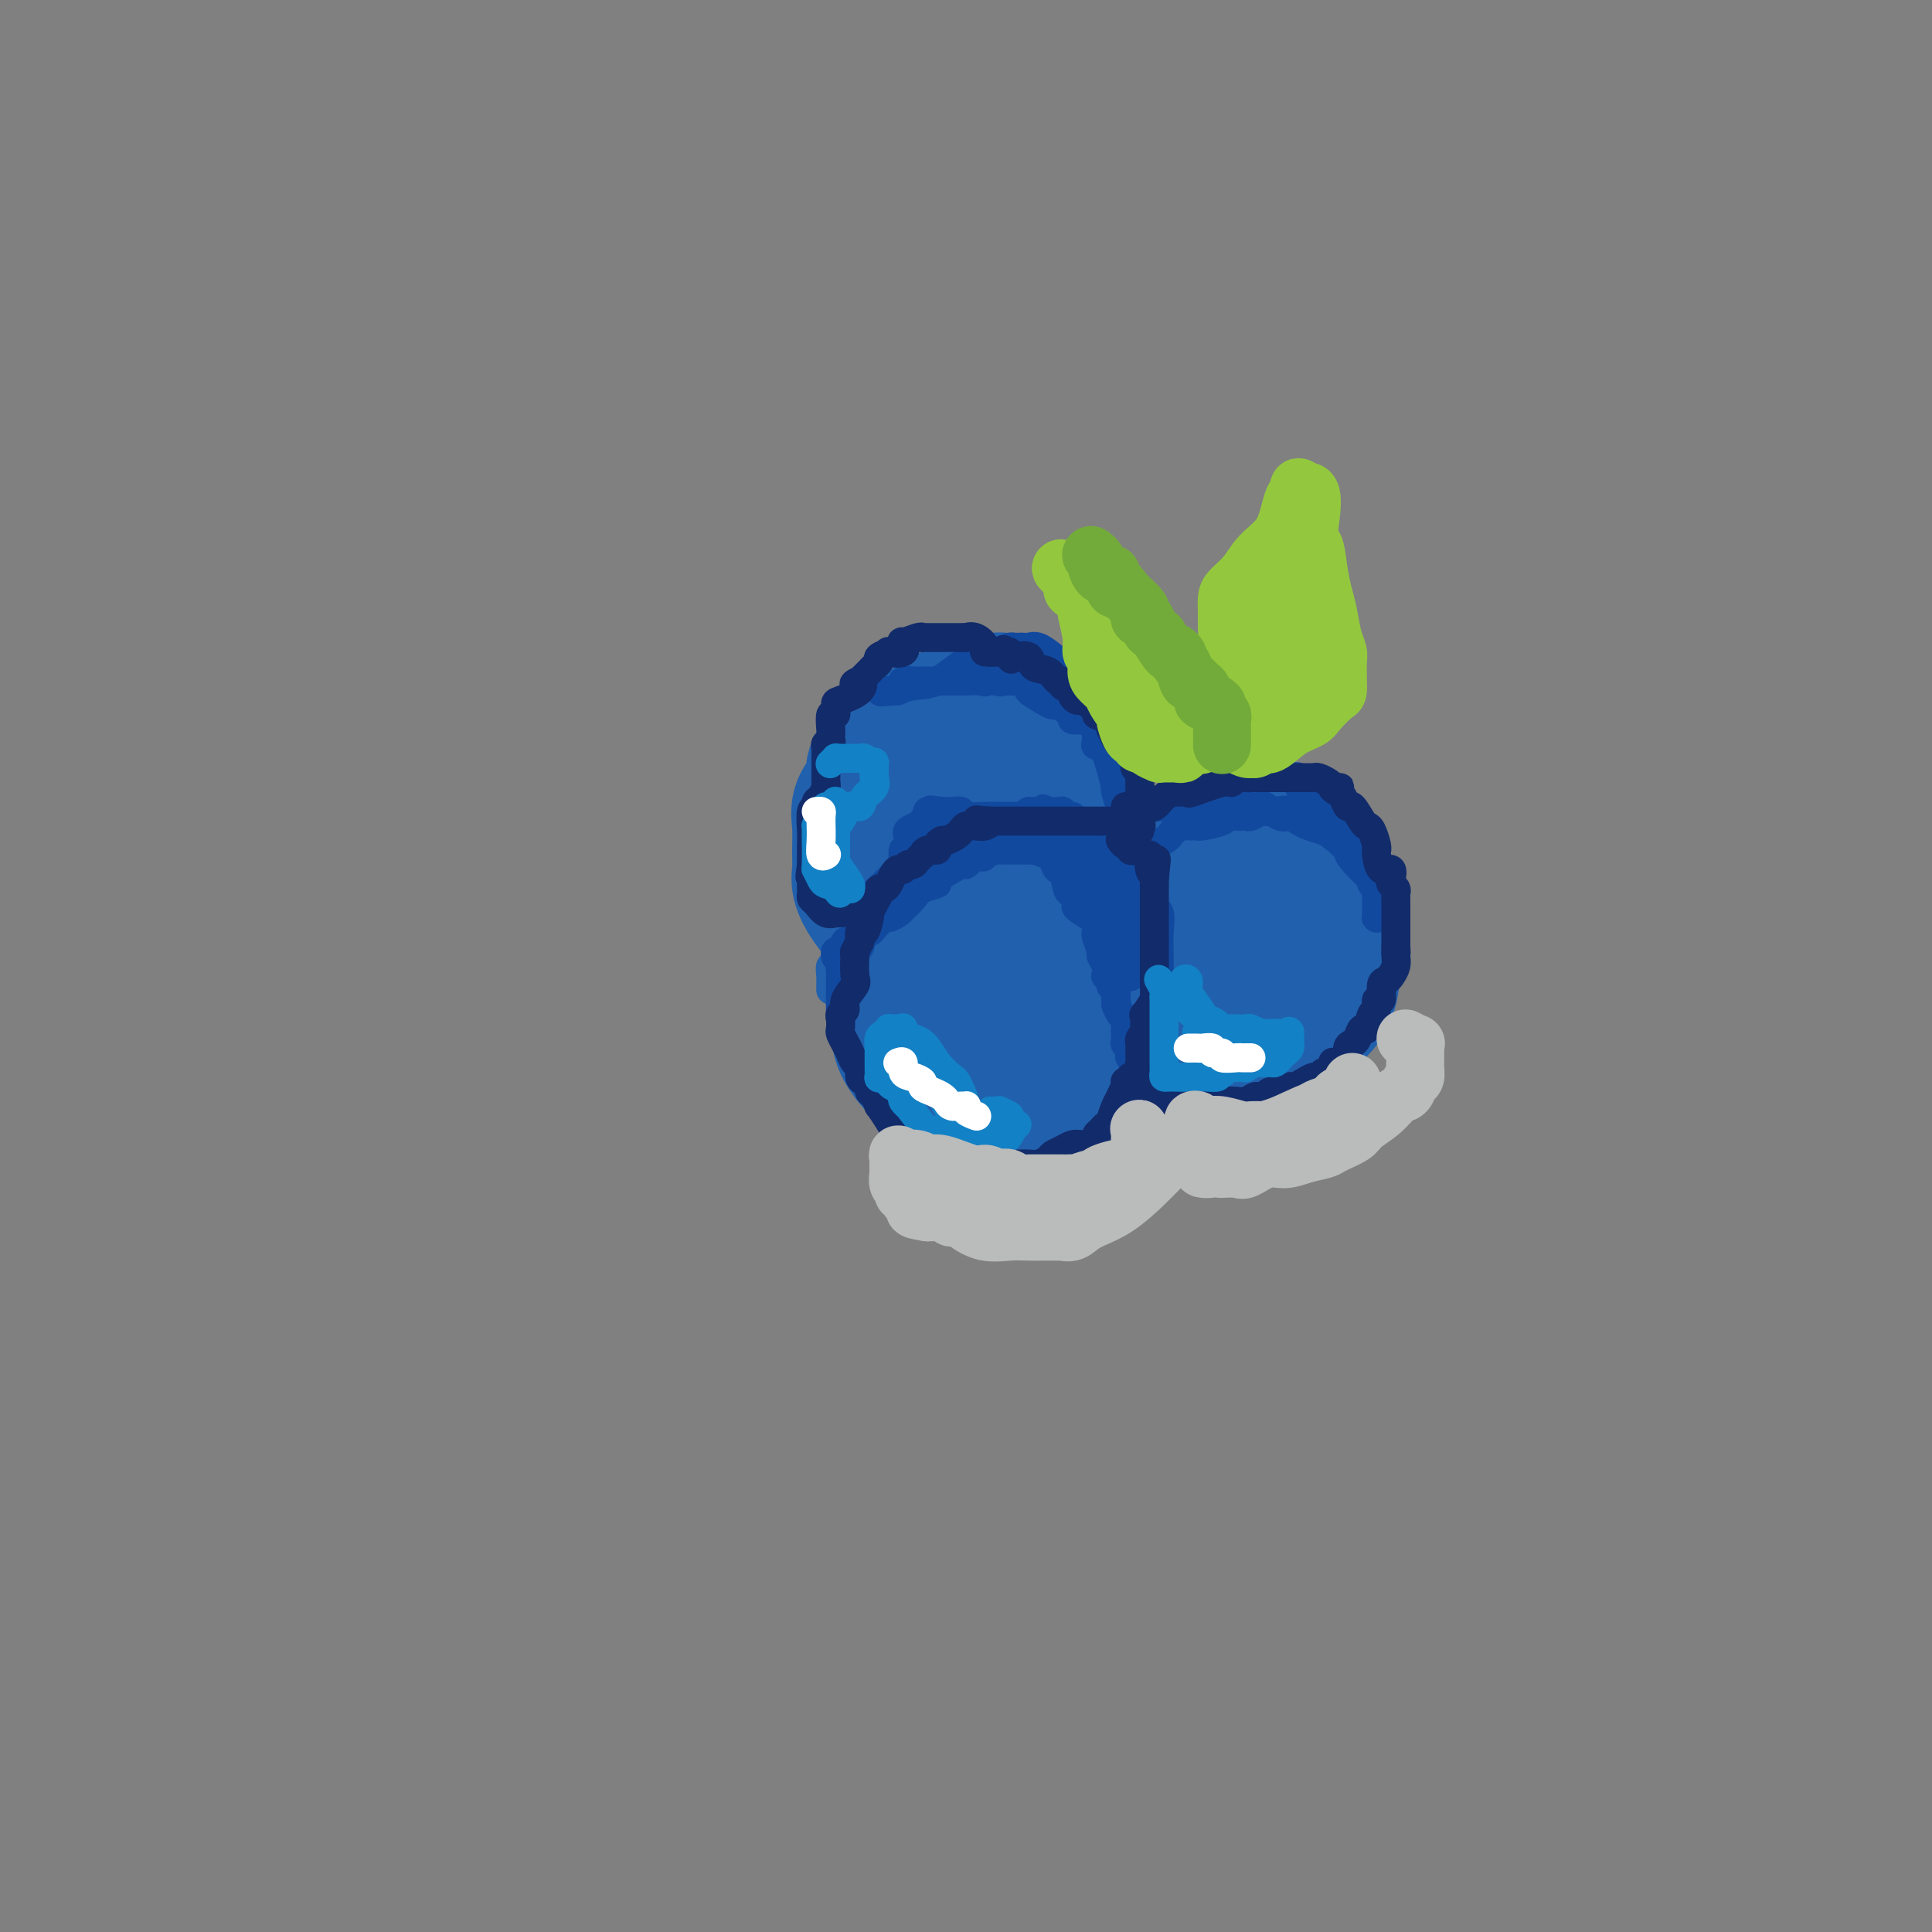 <svg viewBox='0 0 400 400' version='1.1' xmlns='http://www.w3.org/2000/svg' xmlns:xlink='http://www.w3.org/1999/xlink'><rect x="0" y="0" width="400" height="400" fill="#808080" stroke="none"/><g fill='none' stroke='#2160AD' stroke-width='28' stroke-linecap='round' stroke-linejoin='round'><path d='M203,148c-0.646,0.038 -1.292,0.077 -2,0c-0.708,-0.077 -1.478,-0.269 -2,0c-0.522,0.269 -0.795,0.999 -2,2c-1.205,1.001 -3.342,2.271 -5,4c-1.658,1.729 -2.839,3.916 -4,7c-1.161,3.084 -2.304,7.065 -3,10c-0.696,2.935 -0.947,4.825 -1,7c-0.053,2.175 0.091,4.635 0,6c-0.091,1.365 -0.418,1.636 0,3c0.418,1.364 1.582,3.821 3,5c1.418,1.179 3.090,1.079 4,1c0.910,-0.079 1.058,-0.138 2,0c0.942,0.138 2.678,0.473 4,0c1.322,-0.473 2.232,-1.756 4,-3c1.768,-1.244 4.396,-2.451 6,-3c1.604,-0.549 2.185,-0.441 3,-1c0.815,-0.559 1.865,-1.785 3,-3c1.135,-1.215 2.356,-2.420 3,-3c0.644,-0.580 0.710,-0.537 1,-1c0.290,-0.463 0.805,-1.433 1,-3c0.195,-1.567 0.071,-3.731 0,-5c-0.071,-1.269 -0.087,-1.645 0,-4c0.087,-2.355 0.278,-6.691 0,-9c-0.278,-2.309 -1.026,-2.591 -2,-4c-0.974,-1.409 -2.172,-3.947 -3,-5c-0.828,-1.053 -1.284,-0.623 -2,-1c-0.716,-0.377 -1.693,-1.563 -2,-2c-0.307,-0.437 0.055,-0.125 0,0c-0.055,0.125 -0.528,0.062 -1,0'/><path d='M208,146c-1.645,-1.941 -0.757,-0.793 -1,0c-0.243,0.793 -1.616,1.231 -3,2c-1.384,0.769 -2.780,1.867 -4,3c-1.220,1.133 -2.264,2.299 -3,3c-0.736,0.701 -1.164,0.935 -2,2c-0.836,1.065 -2.080,2.959 -3,5c-0.920,2.041 -1.515,4.228 -2,6c-0.485,1.772 -0.859,3.130 -1,4c-0.141,0.870 -0.049,1.253 0,2c0.049,0.747 0.057,1.858 0,3c-0.057,1.142 -0.177,2.317 0,3c0.177,0.683 0.653,0.876 1,1c0.347,0.124 0.565,0.181 1,1c0.435,0.819 1.089,2.402 2,3c0.911,0.598 2.081,0.213 3,0c0.919,-0.213 1.587,-0.253 3,0c1.413,0.253 3.570,0.798 5,1c1.430,0.202 2.132,0.059 3,0c0.868,-0.059 1.904,-0.035 2,0c0.096,0.035 -0.746,0.082 0,0c0.746,-0.082 3.079,-0.292 4,-1c0.921,-0.708 0.429,-1.913 1,-3c0.571,-1.087 2.205,-2.056 3,-3c0.795,-0.944 0.750,-1.863 1,-3c0.250,-1.137 0.796,-2.493 1,-3c0.204,-0.507 0.068,-0.167 0,-1c-0.068,-0.833 -0.068,-2.839 0,-4c0.068,-1.161 0.204,-1.476 0,-3c-0.204,-1.524 -0.747,-4.256 -1,-6c-0.253,-1.744 -0.215,-2.498 -1,-3c-0.785,-0.502 -2.392,-0.751 -4,-1'/><path d='M213,154c-0.917,-1.250 -0.711,-2.373 -1,-3c-0.289,-0.627 -1.073,-0.756 -2,-1c-0.927,-0.244 -1.998,-0.601 -3,-1c-1.002,-0.399 -1.935,-0.838 -3,-1c-1.065,-0.162 -2.260,-0.046 -3,0c-0.740,0.046 -1.023,0.021 -1,0c0.023,-0.021 0.352,-0.039 0,0c-0.352,0.039 -1.383,0.136 -2,0c-0.617,-0.136 -0.818,-0.506 -2,0c-1.182,0.506 -3.344,1.888 -5,3c-1.656,1.112 -2.808,1.954 -4,3c-1.192,1.046 -2.426,2.296 -3,3c-0.574,0.704 -0.487,0.862 -1,1c-0.513,0.138 -1.626,0.254 -2,1c-0.374,0.746 -0.009,2.120 0,3c0.009,0.880 -0.337,1.264 -1,2c-0.663,0.736 -1.643,1.823 -2,3c-0.357,1.177 -0.091,2.442 0,4c0.091,1.558 0.007,3.408 0,5c-0.007,1.592 0.063,2.926 0,4c-0.063,1.074 -0.258,1.887 0,3c0.258,1.113 0.970,2.525 2,4c1.030,1.475 2.378,3.012 3,4c0.622,0.988 0.519,1.425 1,2c0.481,0.575 1.548,1.286 3,2c1.452,0.714 3.291,1.430 4,2c0.709,0.570 0.290,0.992 1,1c0.710,0.008 2.551,-0.400 4,0c1.449,0.400 2.505,1.608 3,2c0.495,0.392 0.427,-0.031 1,0c0.573,0.031 1.786,0.515 3,1'/><path d='M203,201c2.550,0.929 0.924,0.250 1,0c0.076,-0.250 1.852,-0.072 3,0c1.148,0.072 1.666,0.037 2,0c0.334,-0.037 0.484,-0.077 1,0c0.516,0.077 1.398,0.269 2,0c0.602,-0.269 0.925,-1.000 2,-2c1.075,-1.000 2.901,-2.270 4,-4c1.099,-1.730 1.471,-3.921 2,-5c0.529,-1.079 1.213,-1.048 2,-2c0.787,-0.952 1.675,-2.889 2,-4c0.325,-1.111 0.087,-1.396 0,-2c-0.087,-0.604 -0.023,-1.525 0,-2c0.023,-0.475 0.006,-0.502 0,-1c-0.006,-0.498 -0.002,-1.466 0,-2c0.002,-0.534 0.000,-0.632 0,-1c-0.000,-0.368 -0.000,-1.005 0,-2c0.000,-0.995 0.001,-2.349 0,-3c-0.001,-0.651 -0.002,-0.600 0,-1c0.002,-0.400 0.008,-1.252 0,-2c-0.008,-0.748 -0.028,-1.393 0,-2c0.028,-0.607 0.105,-1.175 0,-2c-0.105,-0.825 -0.391,-1.907 -1,-3c-0.609,-1.093 -1.542,-2.198 -2,-3c-0.458,-0.802 -0.441,-1.300 -1,-2c-0.559,-0.700 -1.695,-1.603 -2,-2c-0.305,-0.397 0.219,-0.289 0,-1c-0.219,-0.711 -1.182,-2.242 -2,-3c-0.818,-0.758 -1.489,-0.742 -2,-1c-0.511,-0.258 -0.860,-0.788 -1,-1c-0.140,-0.212 -0.070,-0.106 0,0'/><path d='M256,178c-0.059,-0.876 -0.118,-1.752 0,-2c0.118,-0.248 0.413,0.133 0,0c-0.413,-0.133 -1.532,-0.780 -2,-1c-0.468,-0.220 -0.284,-0.013 -1,0c-0.716,0.013 -2.332,-0.168 -3,0c-0.668,0.168 -0.386,0.685 -1,1c-0.614,0.315 -2.122,0.429 -4,2c-1.878,1.571 -4.124,4.599 -5,6c-0.876,1.401 -0.380,1.175 -1,2c-0.620,0.825 -2.356,2.699 -3,4c-0.644,1.301 -0.195,2.028 0,3c0.195,0.972 0.134,2.189 0,4c-0.134,1.811 -0.343,4.215 0,6c0.343,1.785 1.239,2.951 2,4c0.761,1.049 1.386,1.980 2,3c0.614,1.020 1.217,2.130 2,3c0.783,0.870 1.748,1.501 3,2c1.252,0.499 2.792,0.866 4,1c1.208,0.134 2.085,0.036 3,0c0.915,-0.036 1.868,-0.010 3,0c1.132,0.010 2.441,0.005 3,0c0.559,-0.005 0.366,-0.010 1,0c0.634,0.010 2.094,0.036 3,0c0.906,-0.036 1.258,-0.135 2,0c0.742,0.135 1.873,0.502 3,0c1.127,-0.502 2.249,-1.875 3,-3c0.751,-1.125 1.129,-2.003 2,-3c0.871,-0.997 2.233,-2.113 3,-4c0.767,-1.887 0.937,-4.547 1,-6c0.063,-1.453 0.018,-1.701 0,-3c-0.018,-1.299 -0.009,-3.650 0,-6'/><path d='M276,191c0.211,-2.918 0.239,-2.711 0,-3c-0.239,-0.289 -0.745,-1.072 -1,-2c-0.255,-0.928 -0.258,-2.000 -1,-3c-0.742,-1.000 -2.223,-1.928 -3,-3c-0.777,-1.072 -0.850,-2.288 -1,-3c-0.150,-0.712 -0.376,-0.920 -1,-1c-0.624,-0.080 -1.647,-0.032 -2,0c-0.353,0.032 -0.038,0.048 0,0c0.038,-0.048 -0.201,-0.159 -1,0c-0.799,0.159 -2.159,0.588 -3,1c-0.841,0.412 -1.164,0.808 -2,2c-0.836,1.192 -2.186,3.180 -3,5c-0.814,1.820 -1.093,3.473 -2,5c-0.907,1.527 -2.443,2.928 -3,4c-0.557,1.072 -0.134,1.815 0,3c0.134,1.185 -0.019,2.812 0,4c0.019,1.188 0.210,1.936 0,3c-0.210,1.064 -0.821,2.442 0,3c0.821,0.558 3.075,0.294 5,1c1.925,0.706 3.520,2.380 4,3c0.480,0.620 -0.156,0.184 0,0c0.156,-0.184 1.103,-0.118 2,0c0.897,0.118 1.743,0.288 3,0c1.257,-0.288 2.925,-1.035 4,-3c1.075,-1.965 1.555,-5.149 2,-7c0.445,-1.851 0.853,-2.369 1,-4c0.147,-1.631 0.034,-4.376 0,-6c-0.034,-1.624 0.012,-2.126 0,-3c-0.012,-0.874 -0.080,-2.120 0,-3c0.080,-0.880 0.309,-1.394 0,-2c-0.309,-0.606 -1.154,-1.303 -2,-2'/><path d='M272,180c-0.864,-2.807 -2.024,-1.824 -3,-2c-0.976,-0.176 -1.767,-1.510 -3,-2c-1.233,-0.490 -2.908,-0.134 -4,0c-1.092,0.134 -1.599,0.048 -2,0c-0.401,-0.048 -0.694,-0.058 -1,0c-0.306,0.058 -0.623,0.184 -1,0c-0.377,-0.184 -0.812,-0.678 -2,0c-1.188,0.678 -3.127,2.528 -5,4c-1.873,1.472 -3.679,2.567 -5,3c-1.321,0.433 -2.158,0.204 -3,1c-0.842,0.796 -1.690,2.617 -2,3c-0.310,0.383 -0.081,-0.671 0,0c0.081,0.671 0.013,3.069 0,5c-0.013,1.931 0.029,3.397 0,6c-0.029,2.603 -0.130,6.344 0,8c0.130,1.656 0.492,1.228 1,2c0.508,0.772 1.164,2.744 2,4c0.836,1.256 1.853,1.797 2,2c0.147,0.203 -0.577,0.068 0,0c0.577,-0.068 2.454,-0.070 3,0c0.546,0.070 -0.237,0.211 0,0c0.237,-0.211 1.496,-0.775 2,-1c0.504,-0.225 0.252,-0.113 0,0'/><path d='M207,193c-0.872,-1.263 -1.744,-2.527 -3,-3c-1.256,-0.473 -2.895,-0.157 -4,0c-1.105,0.157 -1.677,0.155 -2,0c-0.323,-0.155 -0.397,-0.463 -1,0c-0.603,0.463 -1.735,1.696 -3,3c-1.265,1.304 -2.665,2.679 -4,4c-1.335,1.321 -2.607,2.586 -3,3c-0.393,0.414 0.092,-0.025 0,1c-0.092,1.025 -0.762,3.513 -1,5c-0.238,1.487 -0.044,1.973 0,3c0.044,1.027 -0.064,2.594 0,4c0.064,1.406 0.299,2.650 1,4c0.701,1.350 1.869,2.807 3,4c1.131,1.193 2.224,2.123 4,3c1.776,0.877 4.233,1.701 6,2c1.767,0.299 2.843,0.072 5,0c2.157,-0.072 5.394,0.009 8,0c2.606,-0.009 4.580,-0.109 6,0c1.420,0.109 2.287,0.426 3,0c0.713,-0.426 1.274,-1.595 2,-2c0.726,-0.405 1.619,-0.047 3,-2c1.381,-1.953 3.250,-6.217 5,-9c1.750,-2.783 3.381,-4.086 4,-6c0.619,-1.914 0.224,-4.439 0,-6c-0.224,-1.561 -0.278,-2.159 0,-4c0.278,-1.841 0.889,-4.927 0,-7c-0.889,-2.073 -3.278,-3.135 -5,-4c-1.722,-0.865 -2.778,-1.533 -4,-2c-1.222,-0.467 -2.611,-0.734 -4,-1'/><path d='M223,183c-2.069,-1.064 -0.743,-0.224 -1,0c-0.257,0.224 -2.099,-0.170 -3,0c-0.901,0.170 -0.861,0.902 -3,2c-2.139,1.098 -6.458,2.560 -9,4c-2.542,1.440 -3.308,2.856 -4,4c-0.692,1.144 -1.310,2.014 -2,4c-0.690,1.986 -1.452,5.087 -2,7c-0.548,1.913 -0.881,2.637 -1,4c-0.119,1.363 -0.024,3.366 0,5c0.024,1.634 -0.025,2.900 0,4c0.025,1.100 0.123,2.036 0,3c-0.123,0.964 -0.466,1.957 0,3c0.466,1.043 1.741,2.135 2,3c0.259,0.865 -0.498,1.501 0,2c0.498,0.499 2.252,0.859 4,1c1.748,0.141 3.490,0.061 5,0c1.510,-0.061 2.789,-0.104 4,0c1.211,0.104 2.355,0.356 4,0c1.645,-0.356 3.790,-1.319 6,-3c2.210,-1.681 4.483,-4.079 7,-7c2.517,-2.921 5.277,-6.364 6,-8c0.723,-1.636 -0.592,-1.464 0,-2c0.592,-0.536 3.092,-1.780 4,-3c0.908,-1.220 0.224,-2.418 0,-3c-0.224,-0.582 0.011,-0.550 0,-1c-0.011,-0.450 -0.269,-1.381 0,-2c0.269,-0.619 1.064,-0.926 -1,-4c-2.064,-3.074 -6.986,-8.917 -10,-12c-3.014,-3.083 -4.119,-3.407 -5,-4c-0.881,-0.593 -1.537,-1.455 -2,-2c-0.463,-0.545 -0.731,-0.772 -1,-1'/><path d='M221,177c-2.969,-2.932 -1.392,-0.760 -1,0c0.392,0.760 -0.403,0.110 -1,0c-0.597,-0.110 -0.998,0.320 -2,1c-1.002,0.680 -2.606,1.611 -4,2c-1.394,0.389 -2.579,0.237 -4,1c-1.421,0.763 -3.078,2.442 -4,3c-0.922,0.558 -1.109,-0.006 -2,0c-0.891,0.006 -2.486,0.581 -3,1c-0.514,0.419 0.055,0.683 0,1c-0.055,0.317 -0.733,0.685 -1,1c-0.267,0.315 -0.124,0.575 0,1c0.124,0.425 0.229,1.016 0,2c-0.229,0.984 -0.794,2.360 -1,3c-0.206,0.640 -0.055,0.543 0,1c0.055,0.457 0.015,1.469 0,3c-0.015,1.531 -0.004,3.580 0,5c0.004,1.420 0.000,2.210 0,3c-0.000,0.790 0.003,1.579 0,2c-0.003,0.421 -0.011,0.475 0,1c0.011,0.525 0.041,1.521 0,2c-0.041,0.479 -0.151,0.440 0,1c0.151,0.560 0.565,1.719 1,2c0.435,0.281 0.890,-0.317 1,0c0.110,0.317 -0.125,1.549 0,2c0.125,0.451 0.611,0.121 1,0c0.389,-0.121 0.683,-0.035 1,0c0.317,0.035 0.659,0.017 1,0'/><path d='M203,215c1.000,0.622 1.000,0.178 1,0c0.000,-0.178 0.000,-0.089 0,0'/></g>
<g fill='none' stroke='#2160AD' stroke-width='6' stroke-linecap='round' stroke-linejoin='round'><path d='M172,205c-0.001,-0.306 -0.001,-0.611 0,-1c0.001,-0.389 0.004,-0.860 0,-1c-0.004,-0.140 -0.016,0.051 0,0c0.016,-0.051 0.061,-0.343 0,-1c-0.061,-0.657 -0.228,-1.678 0,-2c0.228,-0.322 0.851,0.055 1,0c0.149,-0.055 -0.177,-0.542 0,-1c0.177,-0.458 0.857,-0.887 1,-1c0.143,-0.113 -0.251,0.089 0,0c0.251,-0.089 1.146,-0.469 2,-1c0.854,-0.531 1.668,-1.212 2,-2c0.332,-0.788 0.182,-1.682 0,-2c-0.182,-0.318 -0.395,-0.061 0,0c0.395,0.061 1.398,-0.074 2,0c0.602,0.074 0.804,0.357 1,0c0.196,-0.357 0.385,-1.353 1,-2c0.615,-0.647 1.654,-0.946 2,-1c0.346,-0.054 -0.001,0.136 0,0c0.001,-0.136 0.351,-0.599 1,-1c0.649,-0.401 1.596,-0.741 2,-1c0.404,-0.259 0.264,-0.436 1,-1c0.736,-0.564 2.346,-1.514 3,-2c0.654,-0.486 0.351,-0.507 1,-1c0.649,-0.493 2.251,-1.456 3,-2c0.749,-0.544 0.645,-0.668 1,-1c0.355,-0.332 1.167,-0.873 2,-1c0.833,-0.127 1.686,0.158 2,0c0.314,-0.158 0.090,-0.759 0,-1c-0.090,-0.241 -0.045,-0.120 0,0'/><path d='M200,179c4.927,-3.255 3.745,-1.394 4,-1c0.255,0.394 1.948,-0.679 3,-1c1.052,-0.321 1.465,0.110 2,0c0.535,-0.110 1.194,-0.762 2,-1c0.806,-0.238 1.760,-0.064 2,0c0.240,0.064 -0.234,0.017 0,0c0.234,-0.017 1.177,-0.005 2,0c0.823,0.005 1.526,0.001 2,0c0.474,-0.001 0.719,-0.000 1,0c0.281,0.000 0.597,0.000 1,0c0.403,-0.000 0.891,-0.000 1,0c0.109,0.000 -0.163,0.000 0,0c0.163,-0.000 0.761,-0.000 1,0c0.239,0.000 0.120,0.000 0,0'/></g>
<g fill='none' stroke='#11499F' stroke-width='6' stroke-linecap='round' stroke-linejoin='round'><path d='M174,209c0.000,-0.294 0.000,-0.588 0,-1c-0.000,-0.412 -0.000,-0.940 0,-1c0.000,-0.060 0.000,0.350 0,0c-0.000,-0.350 -0.001,-1.460 0,-2c0.001,-0.540 0.004,-0.512 0,-1c-0.004,-0.488 -0.013,-1.493 0,-2c0.013,-0.507 0.050,-0.516 0,-1c-0.050,-0.484 -0.186,-1.443 0,-2c0.186,-0.557 0.694,-0.714 1,-1c0.306,-0.286 0.411,-0.703 1,-1c0.589,-0.297 1.662,-0.474 2,-1c0.338,-0.526 -0.060,-1.403 0,-2c0.060,-0.597 0.578,-0.916 1,-1c0.422,-0.084 0.747,0.065 1,0c0.253,-0.065 0.434,-0.345 1,-1c0.566,-0.655 1.517,-1.684 2,-2c0.483,-0.316 0.498,0.080 1,0c0.502,-0.080 1.492,-0.638 2,-1c0.508,-0.362 0.534,-0.528 1,-1c0.466,-0.472 1.373,-1.248 2,-2c0.627,-0.752 0.976,-1.478 2,-2c1.024,-0.522 2.725,-0.839 3,-1c0.275,-0.161 -0.875,-0.167 0,-1c0.875,-0.833 3.774,-2.494 5,-3c1.226,-0.506 0.779,0.141 1,0c0.221,-0.141 1.111,-1.071 2,-2'/><path d='M202,177c4.195,-2.646 2.682,-0.762 2,0c-0.682,0.762 -0.534,0.400 0,0c0.534,-0.400 1.454,-0.839 2,-1c0.546,-0.161 0.719,-0.043 1,0c0.281,0.043 0.670,0.011 1,0c0.330,-0.011 0.600,-0.003 1,0c0.400,0.003 0.931,-0.000 1,0c0.069,0.000 -0.325,0.003 0,0c0.325,-0.003 1.368,-0.014 2,0c0.632,0.014 0.852,0.051 1,0c0.148,-0.051 0.225,-0.189 1,0c0.775,0.189 2.249,0.706 3,1c0.751,0.294 0.778,0.364 1,1c0.222,0.636 0.638,1.838 1,2c0.362,0.162 0.669,-0.715 1,0c0.331,0.715 0.688,3.022 1,4c0.312,0.978 0.581,0.628 1,1c0.419,0.372 0.988,1.466 1,2c0.012,0.534 -0.534,0.508 0,1c0.534,0.492 2.147,1.501 3,2c0.853,0.499 0.946,0.486 1,1c0.054,0.514 0.071,1.555 0,2c-0.071,0.445 -0.229,0.295 0,1c0.229,0.705 0.845,2.265 1,3c0.155,0.735 -0.152,0.644 0,1c0.152,0.356 0.762,1.159 1,2c0.238,0.841 0.102,1.720 0,2c-0.102,0.280 -0.172,-0.038 0,0c0.172,0.038 0.585,0.433 1,1c0.415,0.567 0.833,1.305 1,2c0.167,0.695 0.084,1.348 0,2'/><path d='M231,207c0.729,2.743 0.052,1.101 0,1c-0.052,-0.101 0.522,1.340 1,2c0.478,0.660 0.859,0.539 1,1c0.141,0.461 0.042,1.503 0,2c-0.042,0.497 -0.027,0.447 0,1c0.027,0.553 0.067,1.707 0,2c-0.067,0.293 -0.242,-0.276 0,0c0.242,0.276 0.902,1.397 1,2c0.098,0.603 -0.366,0.687 0,1c0.366,0.313 1.561,0.853 2,1c0.439,0.147 0.121,-0.100 0,0c-0.121,0.100 -0.045,0.548 0,1c0.045,0.452 0.058,0.908 0,1c-0.058,0.092 -0.187,-0.181 0,0c0.187,0.181 0.691,0.816 1,1c0.309,0.184 0.423,-0.083 1,0c0.577,0.083 1.619,0.517 2,1c0.381,0.483 0.103,1.015 0,1c-0.103,-0.015 -0.029,-0.576 0,-1c0.029,-0.424 0.015,-0.712 0,-1'/><path d='M240,223c0.928,0.742 0.249,0.597 0,0c-0.249,-0.597 -0.067,-1.646 0,-2c0.067,-0.354 0.018,-0.013 0,-1c-0.018,-0.987 -0.005,-3.303 0,-5c0.005,-1.697 0.001,-2.774 0,-4c-0.001,-1.226 -0.000,-2.602 0,-4c0.000,-1.398 -0.000,-2.817 0,-4c0.000,-1.183 0.002,-2.131 0,-3c-0.002,-0.869 -0.007,-1.660 0,-2c0.007,-0.340 0.026,-0.228 0,-1c-0.026,-0.772 -0.097,-2.427 0,-4c0.097,-1.573 0.363,-3.063 0,-4c-0.363,-0.937 -1.354,-1.321 -2,-2c-0.646,-0.679 -0.947,-1.653 -1,-2c-0.053,-0.347 0.140,-0.068 0,-1c-0.140,-0.932 -0.615,-3.076 -1,-4c-0.385,-0.924 -0.680,-0.629 -1,-1c-0.320,-0.371 -0.665,-1.409 -1,-2c-0.335,-0.591 -0.658,-0.735 -1,-1c-0.342,-0.265 -0.701,-0.649 -1,-1c-0.299,-0.351 -0.539,-0.668 -1,-1c-0.461,-0.332 -1.143,-0.680 -2,-1c-0.857,-0.320 -1.888,-0.612 -2,-1c-0.112,-0.388 0.694,-0.874 0,-1c-0.694,-0.126 -2.889,0.106 -4,0c-1.111,-0.106 -1.137,-0.550 -1,-1c0.137,-0.450 0.437,-0.905 0,-1c-0.437,-0.095 -1.612,0.170 -2,0c-0.388,-0.170 0.011,-0.777 0,-1c-0.011,-0.223 -0.432,-0.064 -1,0c-0.568,0.064 -1.284,0.032 -2,0'/><path d='M217,168c-2.273,-1.083 -0.455,-0.290 0,0c0.455,0.290 -0.452,0.077 -1,0c-0.548,-0.077 -0.737,-0.019 -1,0c-0.263,0.019 -0.599,-0.001 -1,0c-0.401,0.001 -0.868,0.025 -1,0c-0.132,-0.025 0.072,-0.098 0,0c-0.072,0.098 -0.421,0.366 -1,1c-0.579,0.634 -1.388,1.634 -3,2c-1.612,0.366 -4.028,0.099 -5,0c-0.972,-0.099 -0.501,-0.028 -1,0c-0.499,0.028 -1.969,0.014 -3,0c-1.031,-0.014 -1.624,-0.028 -2,0c-0.376,0.028 -0.535,0.096 -1,0c-0.465,-0.096 -1.237,-0.358 -2,0c-0.763,0.358 -1.517,1.336 -2,2c-0.483,0.664 -0.693,1.014 -1,1c-0.307,-0.014 -0.709,-0.392 -1,0c-0.291,0.392 -0.470,1.554 -1,2c-0.530,0.446 -1.411,0.175 -2,0c-0.589,-0.175 -0.887,-0.256 -1,0c-0.113,0.256 -0.040,0.849 0,1c0.040,0.151 0.046,-0.138 0,0c-0.046,0.138 -0.146,0.705 0,1c0.146,0.295 0.536,0.319 0,1c-0.536,0.681 -1.999,2.017 -3,3c-1.001,0.983 -1.539,1.611 -2,2c-0.461,0.389 -0.846,0.540 -1,1c-0.154,0.460 -0.077,1.230 0,2'/><path d='M181,187c-0.748,2.104 0.381,1.864 0,2c-0.381,0.136 -2.273,0.647 -3,1c-0.727,0.353 -0.289,0.547 0,1c0.289,0.453 0.427,1.164 0,2c-0.427,0.836 -1.421,1.797 -2,2c-0.579,0.203 -0.744,-0.352 -1,0c-0.256,0.352 -0.604,1.613 -1,2c-0.396,0.387 -0.840,-0.099 -1,0c-0.160,0.099 -0.037,0.783 0,1c0.037,0.217 -0.011,-0.031 0,0c0.011,0.031 0.081,0.342 1,0c0.919,-0.342 2.688,-1.338 4,-3c1.312,-1.662 2.168,-3.991 3,-5c0.832,-1.009 1.642,-0.699 2,-1c0.358,-0.301 0.264,-1.215 1,-2c0.736,-0.785 2.300,-1.442 3,-2c0.700,-0.558 0.534,-1.019 1,-2c0.466,-0.981 1.564,-2.483 3,-3c1.436,-0.517 3.212,-0.048 4,0c0.788,0.048 0.590,-0.326 1,-1c0.410,-0.674 1.427,-1.647 2,-2c0.573,-0.353 0.700,-0.084 1,0c0.300,0.084 0.771,-0.016 1,0c0.229,0.016 0.216,0.149 1,0c0.784,-0.149 2.365,-0.578 3,-1c0.635,-0.422 0.324,-0.835 1,-1c0.676,-0.165 2.338,-0.083 4,0'/><path d='M209,175c2.755,-0.774 0.643,-0.207 0,0c-0.643,0.207 0.185,0.056 1,0c0.815,-0.056 1.618,-0.015 2,0c0.382,0.015 0.344,0.004 1,0c0.656,-0.004 2.007,-0.001 3,0c0.993,0.001 1.627,0.001 2,0c0.373,-0.001 0.484,-0.001 1,0c0.516,0.001 1.438,0.003 2,0c0.562,-0.003 0.765,-0.013 1,0c0.235,0.013 0.500,0.048 1,0c0.500,-0.048 1.233,-0.179 2,0c0.767,0.179 1.568,0.670 2,1c0.432,0.330 0.496,0.501 1,1c0.504,0.499 1.448,1.325 2,2c0.552,0.675 0.712,1.198 1,2c0.288,0.802 0.704,1.882 1,3c0.296,1.118 0.471,2.274 1,3c0.529,0.726 1.414,1.021 2,2c0.586,0.979 0.875,2.642 1,4c0.125,1.358 0.086,2.411 0,3c-0.086,0.589 -0.218,0.714 0,1c0.218,0.286 0.788,0.734 1,1c0.212,0.266 0.067,0.350 0,0c-0.067,-0.350 -0.057,-1.133 0,-2c0.057,-0.867 0.159,-1.819 0,-3c-0.159,-1.181 -0.580,-2.590 -1,-4'/><path d='M236,189c-0.420,-1.913 -1.471,-3.196 -2,-4c-0.529,-0.804 -0.538,-1.130 -1,-2c-0.462,-0.870 -1.377,-2.283 -2,-3c-0.623,-0.717 -0.952,-0.739 -1,-1c-0.048,-0.261 0.187,-0.763 0,-1c-0.187,-0.237 -0.794,-0.210 -1,0c-0.206,0.210 -0.010,0.602 0,1c0.010,0.398 -0.165,0.803 0,1c0.165,0.197 0.671,0.184 1,1c0.329,0.816 0.480,2.459 1,4c0.520,1.541 1.407,2.981 2,5c0.593,2.019 0.891,4.617 1,6c0.109,1.383 0.030,1.550 0,2c-0.030,0.450 -0.010,1.184 0,2c0.010,0.816 0.011,1.715 0,2c-0.011,0.285 -0.033,-0.045 0,0c0.033,0.045 0.122,0.466 0,0c-0.122,-0.466 -0.456,-1.818 -1,-4c-0.544,-2.182 -1.298,-5.195 -2,-7c-0.702,-1.805 -1.351,-2.403 -2,-3'/><path d='M229,188c-1.213,-2.500 -1.744,-2.748 -2,-3c-0.256,-0.252 -0.235,-0.506 -1,-1c-0.765,-0.494 -2.315,-1.229 -3,-2c-0.685,-0.771 -0.506,-1.579 -1,-2c-0.494,-0.421 -1.661,-0.454 -2,-1c-0.339,-0.546 0.148,-1.603 0,-2c-0.148,-0.397 -0.932,-0.134 -1,0c-0.068,0.134 0.581,0.138 1,0c0.419,-0.138 0.607,-0.417 1,0c0.393,0.417 0.991,1.530 2,2c1.009,0.470 2.428,0.298 3,1c0.572,0.702 0.297,2.278 1,4c0.703,1.722 2.385,3.591 3,5c0.615,1.409 0.165,2.357 0,3c-0.165,0.643 -0.044,0.979 0,2c0.044,1.021 0.012,2.726 0,4c-0.012,1.274 -0.003,2.118 0,3c0.003,0.882 0.001,1.804 0,2c-0.001,0.196 -0.000,-0.332 0,0c0.000,0.332 0.000,1.523 0,1c-0.000,-0.523 -0.000,-2.762 0,-5'/><path d='M230,199c-0.162,-1.920 -0.566,-4.219 -1,-6c-0.434,-1.781 -0.898,-3.043 -1,-4c-0.102,-0.957 0.157,-1.607 0,-3c-0.157,-1.393 -0.728,-3.528 -1,-5c-0.272,-1.472 -0.243,-2.279 -1,-3c-0.757,-0.721 -2.301,-1.355 -3,-2c-0.699,-0.645 -0.553,-1.300 -1,-2c-0.447,-0.700 -1.485,-1.445 -2,-2c-0.515,-0.555 -0.506,-0.919 -1,-1c-0.494,-0.081 -1.492,0.122 -2,0c-0.508,-0.122 -0.527,-0.569 -1,-1c-0.473,-0.431 -1.401,-0.848 -2,-1c-0.599,-0.152 -0.868,-0.041 -1,0c-0.132,0.041 -0.126,0.011 0,0c0.126,-0.011 0.372,-0.003 0,0c-0.372,0.003 -1.360,0.001 -2,0c-0.640,-0.001 -0.931,-0.000 -1,0c-0.069,0.000 0.083,-0.000 0,0c-0.083,0.000 -0.401,0.001 -1,0c-0.599,-0.001 -1.479,-0.004 -2,0c-0.521,0.004 -0.682,0.015 -1,0c-0.318,-0.015 -0.793,-0.057 -2,0c-1.207,0.057 -3.146,0.211 -4,0c-0.854,-0.211 -0.624,-0.789 -1,-1c-0.376,-0.211 -1.359,-0.057 -2,0c-0.641,0.057 -0.942,0.015 -1,0c-0.058,-0.015 0.126,-0.004 0,0c-0.126,0.004 -0.563,0.002 -1,0'/><path d='M195,168c-4.106,-0.618 -1.870,-0.163 -1,0c0.870,0.163 0.373,0.032 0,0c-0.373,-0.032 -0.622,0.034 -1,0c-0.378,-0.034 -0.885,-0.166 -1,0c-0.115,0.166 0.164,0.632 0,1c-0.164,0.368 -0.769,0.637 -1,1c-0.231,0.363 -0.086,0.818 0,1c0.086,0.182 0.114,0.091 0,0c-0.114,-0.091 -0.370,-0.182 -1,0c-0.630,0.182 -1.633,0.636 -2,1c-0.367,0.364 -0.099,0.636 0,1c0.099,0.364 0.028,0.818 0,1c-0.028,0.182 -0.014,0.091 0,0'/><path d='M233,177c-0.000,-0.341 -0.000,-0.681 0,-1c0.000,-0.319 0.000,-0.615 0,-1c-0.000,-0.385 -0.000,-0.859 0,-1c0.000,-0.141 0.001,0.049 0,0c-0.001,-0.049 -0.002,-0.338 0,-1c0.002,-0.662 0.008,-1.697 0,-2c-0.008,-0.303 -0.031,0.125 0,0c0.031,-0.125 0.117,-0.804 0,-1c-0.117,-0.196 -0.437,0.092 0,0c0.437,-0.092 1.632,-0.564 2,-1c0.368,-0.436 -0.092,-0.835 0,-1c0.092,-0.165 0.736,-0.096 1,0c0.264,0.096 0.147,0.218 0,0c-0.147,-0.218 -0.325,-0.775 0,-1c0.325,-0.225 1.152,-0.117 2,0c0.848,0.117 1.717,0.242 2,0c0.283,-0.242 -0.019,-0.852 0,-1c0.019,-0.148 0.358,0.167 1,0c0.642,-0.167 1.586,-0.814 2,-1c0.414,-0.186 0.300,0.091 1,0c0.700,-0.091 2.216,-0.550 3,-1c0.784,-0.450 0.835,-0.891 2,-1c1.165,-0.109 3.442,0.114 4,0c0.558,-0.114 -0.603,-0.567 0,-1c0.603,-0.433 2.971,-0.848 4,-1c1.029,-0.152 0.719,-0.041 1,0c0.281,0.041 1.153,0.011 2,0c0.847,-0.011 1.671,-0.003 2,0c0.329,0.003 0.165,0.002 0,0'/><path d='M262,161c3.665,-0.928 0.828,-0.249 0,0c-0.828,0.249 0.354,0.067 1,0c0.646,-0.067 0.755,-0.020 1,0c0.245,0.020 0.625,0.013 1,0c0.375,-0.013 0.744,-0.031 1,0c0.256,0.031 0.398,0.112 1,0c0.602,-0.112 1.663,-0.418 2,0c0.337,0.418 -0.051,1.561 0,2c0.051,0.439 0.540,0.173 1,0c0.460,-0.173 0.892,-0.254 1,0c0.108,0.254 -0.108,0.842 0,1c0.108,0.158 0.540,-0.115 1,0c0.460,0.115 0.946,0.620 1,1c0.054,0.380 -0.325,0.637 0,1c0.325,0.363 1.355,0.831 2,1c0.645,0.169 0.904,0.038 1,0c0.096,-0.038 0.029,0.018 0,0c-0.029,-0.018 -0.019,-0.111 0,0c0.019,0.111 0.047,0.425 0,1c-0.047,0.575 -0.170,1.411 0,2c0.170,0.589 0.633,0.933 1,1c0.367,0.067 0.638,-0.141 1,0c0.362,0.141 0.815,0.632 1,1c0.185,0.368 0.101,0.614 0,1c-0.101,0.386 -0.220,0.912 0,1c0.220,0.088 0.777,-0.260 1,0c0.223,0.260 0.111,1.130 0,2'/><path d='M280,176c1.864,2.267 1.025,0.435 1,0c-0.025,-0.435 0.764,0.527 1,1c0.236,0.473 -0.080,0.455 0,1c0.080,0.545 0.556,1.651 1,2c0.444,0.349 0.855,-0.060 1,0c0.145,0.060 0.025,0.590 0,1c-0.025,0.410 0.046,0.702 0,1c-0.046,0.298 -0.208,0.604 0,1c0.208,0.396 0.788,0.884 1,1c0.212,0.116 0.057,-0.138 0,0c-0.057,0.138 -0.015,0.668 0,1c0.015,0.332 0.004,0.467 0,1c-0.004,0.533 -0.002,1.463 0,2c0.002,0.537 0.004,0.681 0,1c-0.004,0.319 -0.015,0.815 0,1c0.015,0.185 0.056,0.060 0,0c-0.056,-0.060 -0.207,-0.055 0,0c0.207,0.055 0.774,0.158 1,0c0.226,-0.158 0.113,-0.579 0,-1'/><path d='M286,189c0.910,1.152 0.184,-2.469 0,-4c-0.184,-1.531 0.172,-0.974 -1,-2c-1.172,-1.026 -3.874,-3.637 -5,-5c-1.126,-1.363 -0.676,-1.479 -1,-2c-0.324,-0.521 -1.424,-1.449 -2,-2c-0.576,-0.551 -0.630,-0.726 -1,-1c-0.370,-0.274 -1.056,-0.646 -2,-1c-0.944,-0.354 -2.144,-0.691 -3,-1c-0.856,-0.309 -1.366,-0.591 -2,-1c-0.634,-0.409 -1.392,-0.947 -2,-1c-0.608,-0.053 -1.065,0.378 -2,0c-0.935,-0.378 -2.346,-1.565 -3,-2c-0.654,-0.435 -0.549,-0.116 -1,0c-0.451,0.116 -1.458,0.031 -2,0c-0.542,-0.031 -0.617,-0.008 -1,0c-0.383,0.008 -1.072,0.002 -2,0c-0.928,-0.002 -2.094,-0.001 -3,0c-0.906,0.001 -1.552,0.000 -3,0c-1.448,-0.000 -3.698,0.000 -5,0c-1.302,-0.000 -1.657,-0.001 -2,0c-0.343,0.001 -0.673,0.003 -1,0c-0.327,-0.003 -0.652,-0.012 -1,0c-0.348,0.012 -0.719,0.046 -1,0c-0.281,-0.046 -0.470,-0.171 -1,0c-0.530,0.171 -1.399,0.638 -2,1c-0.601,0.362 -0.935,0.619 -1,1c-0.065,0.381 0.137,0.886 0,1c-0.137,0.114 -0.614,-0.162 -1,0c-0.386,0.162 -0.682,0.760 -1,1c-0.318,0.240 -0.659,0.120 -1,0'/><path d='M233,171c-1.378,1.021 -1.823,1.572 -2,2c-0.177,0.428 -0.086,0.731 0,1c0.086,0.269 0.168,0.503 0,1c-0.168,0.497 -0.584,1.258 -1,2c-0.416,0.742 -0.832,1.467 -1,2c-0.168,0.533 -0.090,0.874 0,1c0.090,0.126 0.191,0.035 0,0c-0.191,-0.035 -0.673,-0.015 -1,0c-0.327,0.015 -0.498,0.026 0,0c0.498,-0.026 1.664,-0.090 2,0c0.336,0.090 -0.157,0.333 1,0c1.157,-0.333 3.963,-1.242 5,-2c1.037,-0.758 0.305,-1.366 1,-2c0.695,-0.634 2.816,-1.294 4,-2c1.184,-0.706 1.431,-1.457 2,-2c0.569,-0.543 1.459,-0.877 2,-1c0.541,-0.123 0.734,-0.036 1,0c0.266,0.036 0.605,0.020 1,0c0.395,-0.020 0.845,-0.044 1,0c0.155,0.044 0.016,0.155 1,0c0.984,-0.155 3.090,-0.578 4,-1c0.910,-0.422 0.624,-0.844 1,-1c0.376,-0.156 1.414,-0.046 2,0c0.586,0.046 0.720,0.026 1,0c0.280,-0.026 0.708,-0.060 1,0c0.292,0.060 0.449,0.212 1,0c0.551,-0.212 1.494,-0.788 2,-1c0.506,-0.212 0.573,-0.061 1,0c0.427,0.061 1.213,0.030 2,0'/><path d='M264,168c3.527,-0.602 1.844,-0.109 2,0c0.156,0.109 2.151,-0.168 3,0c0.849,0.168 0.552,0.781 1,1c0.448,0.219 1.639,0.044 2,0c0.361,-0.044 -0.110,0.045 0,0c0.110,-0.045 0.799,-0.222 1,0c0.201,0.222 -0.086,0.842 0,1c0.086,0.158 0.545,-0.146 1,0c0.455,0.146 0.906,0.744 1,1c0.094,0.256 -0.171,0.172 0,0c0.171,-0.172 0.777,-0.431 1,0c0.223,0.431 0.064,1.552 0,2c-0.064,0.448 -0.032,0.224 0,0'/><path d='M233,169c-0.453,-0.928 -0.906,-1.856 -1,-2c-0.094,-0.144 0.172,0.497 0,0c-0.172,-0.497 -0.782,-2.130 -1,-3c-0.218,-0.870 -0.044,-0.977 0,-1c0.044,-0.023 -0.043,0.036 0,0c0.043,-0.036 0.214,-0.168 0,-1c-0.214,-0.832 -0.814,-2.363 -1,-3c-0.186,-0.637 0.041,-0.379 0,-1c-0.041,-0.621 -0.349,-2.122 -1,-3c-0.651,-0.878 -1.646,-1.132 -2,-1c-0.354,0.132 -0.068,0.652 0,0c0.068,-0.652 -0.081,-2.476 0,-3c0.081,-0.524 0.392,0.250 0,0c-0.392,-0.250 -1.489,-1.525 -2,-2c-0.511,-0.475 -0.437,-0.151 -1,0c-0.563,0.151 -1.763,0.130 -2,0c-0.237,-0.130 0.489,-0.367 0,-1c-0.489,-0.633 -2.192,-1.661 -3,-2c-0.808,-0.339 -0.721,0.010 -1,0c-0.279,-0.010 -0.926,-0.381 -2,-1c-1.074,-0.619 -2.577,-1.486 -3,-2c-0.423,-0.514 0.233,-0.674 0,-1c-0.233,-0.326 -1.355,-0.820 -2,-1c-0.645,-0.180 -0.812,-0.048 -1,0c-0.188,0.048 -0.397,0.013 -1,0c-0.603,-0.013 -1.601,-0.004 -2,0c-0.399,0.004 -0.200,0.002 0,0'/><path d='M207,141c-3.759,-1.547 -3.158,-0.415 -3,0c0.158,0.415 -0.129,0.111 -1,0c-0.871,-0.111 -2.327,-0.030 -3,0c-0.673,0.030 -0.562,0.008 -1,0c-0.438,-0.008 -1.426,-0.002 -2,0c-0.574,0.002 -0.736,0.001 -1,0c-0.264,-0.001 -0.631,-0.000 -1,0c-0.369,0.000 -0.741,0.000 -1,0c-0.259,-0.000 -0.407,-0.001 -1,0c-0.593,0.001 -1.633,0.003 -2,0c-0.367,-0.003 -0.063,-0.011 0,0c0.063,0.011 -0.115,0.041 -1,0c-0.885,-0.041 -2.475,-0.155 -3,0c-0.525,0.155 0.017,0.577 0,1c-0.017,0.423 -0.593,0.845 -1,1c-0.407,0.155 -0.645,0.041 -1,0c-0.355,-0.041 -0.826,-0.011 -1,0c-0.174,0.011 -0.050,0.003 0,0c0.050,-0.003 0.025,-0.002 0,0'/><path d='M184,143c-3.514,0.370 -0.801,0.295 1,0c1.801,-0.295 2.688,-0.811 4,-1c1.312,-0.189 3.048,-0.051 5,-1c1.952,-0.949 4.120,-2.986 6,-4c1.880,-1.014 3.472,-1.007 4,-1c0.528,0.007 -0.010,0.012 0,0c0.010,-0.012 0.566,-0.042 1,0c0.434,0.042 0.746,0.155 1,0c0.254,-0.155 0.449,-0.577 1,-1c0.551,-0.423 1.456,-0.845 2,-1c0.544,-0.155 0.725,-0.043 1,0c0.275,0.043 0.643,0.017 1,0c0.357,-0.017 0.702,-0.026 1,0c0.298,0.026 0.547,0.088 1,0c0.453,-0.088 1.109,-0.327 2,0c0.891,0.327 2.017,1.219 3,2c0.983,0.781 1.824,1.450 2,2c0.176,0.550 -0.314,0.980 0,1c0.314,0.020 1.432,-0.370 2,0c0.568,0.370 0.586,1.500 1,2c0.414,0.500 1.225,0.372 2,1c0.775,0.628 1.514,2.014 2,3c0.486,0.986 0.718,1.571 1,2c0.282,0.429 0.616,0.700 1,1c0.384,0.300 0.820,0.628 1,1c0.180,0.372 0.104,0.789 0,1c-0.104,0.211 -0.235,0.217 0,1c0.235,0.783 0.836,2.344 1,3c0.164,0.656 -0.110,0.407 0,1c0.110,0.593 0.603,2.026 1,3c0.397,0.974 0.699,1.487 1,2'/><path d='M233,160c0.868,2.761 0.038,2.165 0,3c-0.038,0.835 0.715,3.101 1,4c0.285,0.899 0.103,0.433 0,0c-0.103,-0.433 -0.125,-0.831 0,0c0.125,0.831 0.398,2.890 0,3c-0.398,0.110 -1.466,-1.731 -2,-3c-0.534,-1.269 -0.533,-1.967 -1,-4c-0.467,-2.033 -1.403,-5.403 -2,-7c-0.597,-1.597 -0.857,-1.423 -1,-2c-0.143,-0.577 -0.171,-1.905 -1,-3c-0.829,-1.095 -2.459,-1.958 -4,-3c-1.541,-1.042 -2.991,-2.264 -4,-3c-1.009,-0.736 -1.575,-0.984 -2,-1c-0.425,-0.016 -0.709,0.202 -1,0c-0.291,-0.202 -0.588,-0.825 -1,-1c-0.412,-0.175 -0.937,0.097 -1,0c-0.063,-0.097 0.338,-0.562 0,-1c-0.338,-0.438 -1.413,-0.849 -2,-1c-0.587,-0.151 -0.685,-0.040 -1,0c-0.315,0.040 -0.847,0.011 -1,0c-0.153,-0.011 0.074,-0.003 0,0c-0.074,0.003 -0.450,0.001 -1,0c-0.550,-0.001 -1.275,-0.000 -2,0'/><path d='M207,141c-3.065,-1.547 -0.729,-0.415 0,0c0.729,0.415 -0.150,0.112 -1,0c-0.850,-0.112 -1.671,-0.032 -2,0c-0.329,0.032 -0.164,0.016 0,0'/></g>
<g fill='none' stroke='#122B6A' stroke-width='6' stroke-linecap='round' stroke-linejoin='round'><path d='M236,172c-0.085,-0.415 -0.170,-0.829 0,-1c0.170,-0.171 0.596,-0.098 0,0c-0.596,0.098 -2.214,0.223 -3,0c-0.786,-0.223 -0.739,-0.792 -1,-1c-0.261,-0.208 -0.830,-0.056 -1,0c-0.170,0.056 0.059,0.015 0,0c-0.059,-0.015 -0.404,-0.004 -1,0c-0.596,0.004 -1.441,0.001 -2,0c-0.559,-0.001 -0.833,-0.000 -1,0c-0.167,0.000 -0.229,0.000 -1,0c-0.771,-0.000 -2.253,-0.000 -3,0c-0.747,0.000 -0.760,0.000 -1,0c-0.240,-0.000 -0.706,-0.000 -1,0c-0.294,0.000 -0.414,0.000 -1,0c-0.586,-0.000 -1.637,-0.000 -2,0c-0.363,0.000 -0.037,0.000 0,0c0.037,-0.000 -0.215,-0.000 -1,0c-0.785,0.000 -2.103,0.000 -3,0c-0.897,-0.000 -1.371,-0.000 -2,0c-0.629,0.000 -1.411,0.000 -2,0c-0.589,-0.000 -0.984,-0.000 -1,0c-0.016,0.000 0.346,0.000 0,0c-0.346,-0.000 -1.401,-0.000 -2,0c-0.599,0.000 -0.743,0.000 -1,0c-0.257,-0.000 -0.629,-0.000 -1,0'/><path d='M205,170c-5.051,-0.370 -2.179,-0.296 -1,0c1.179,0.296 0.667,0.814 0,1c-0.667,0.186 -1.487,0.038 -2,0c-0.513,-0.038 -0.719,0.032 -1,0c-0.281,-0.032 -0.638,-0.167 -1,0c-0.362,0.167 -0.728,0.636 -1,1c-0.272,0.364 -0.449,0.623 -1,1c-0.551,0.377 -1.475,0.870 -2,1c-0.525,0.130 -0.653,-0.105 -1,0c-0.347,0.105 -0.915,0.549 -1,1c-0.085,0.451 0.314,0.908 0,1c-0.314,0.092 -1.341,-0.182 -2,0c-0.659,0.182 -0.950,0.818 -1,1c-0.050,0.182 0.141,-0.091 0,0c-0.141,0.091 -0.615,0.546 -1,1c-0.385,0.454 -0.680,0.908 -1,1c-0.320,0.092 -0.663,-0.179 -1,0c-0.337,0.179 -0.667,0.808 -1,1c-0.333,0.192 -0.668,-0.054 -1,0c-0.332,0.054 -0.662,0.408 -1,1c-0.338,0.592 -0.683,1.420 -1,2c-0.317,0.580 -0.606,0.910 -1,1c-0.394,0.090 -0.894,-0.059 -1,0c-0.106,0.059 0.183,0.328 0,1c-0.183,0.672 -0.836,1.747 -1,2c-0.164,0.253 0.163,-0.316 0,0c-0.163,0.316 -0.814,1.516 -1,2c-0.186,0.484 0.095,0.254 0,1c-0.095,0.746 -0.564,2.470 -1,3c-0.436,0.530 -0.839,-0.134 -1,0c-0.161,0.134 -0.081,1.067 0,2'/><path d='M178,195c-1.467,2.772 -1.133,2.202 -1,2c0.133,-0.202 0.065,-0.037 0,1c-0.065,1.037 -0.126,2.947 0,4c0.126,1.053 0.440,1.251 0,2c-0.440,0.749 -1.634,2.050 -2,3c-0.366,0.950 0.097,1.549 0,2c-0.097,0.451 -0.755,0.754 -1,1c-0.245,0.246 -0.077,0.436 0,1c0.077,0.564 0.062,1.503 0,2c-0.062,0.497 -0.170,0.552 0,1c0.170,0.448 0.619,1.290 1,2c0.381,0.710 0.693,1.290 1,2c0.307,0.710 0.608,1.552 1,2c0.392,0.448 0.875,0.502 1,1c0.125,0.498 -0.107,1.442 0,2c0.107,0.558 0.555,0.732 1,1c0.445,0.268 0.888,0.629 1,1c0.112,0.371 -0.107,0.751 0,1c0.107,0.249 0.538,0.368 1,1c0.462,0.632 0.954,1.776 1,2c0.046,0.224 -0.354,-0.473 0,0c0.354,0.473 1.463,2.114 2,3c0.537,0.886 0.503,1.016 1,1c0.497,-0.016 1.523,-0.177 2,0c0.477,0.177 0.403,0.691 1,1c0.597,0.309 1.864,0.411 3,1c1.136,0.589 2.139,1.663 3,2c0.861,0.337 1.578,-0.063 2,0c0.422,0.063 0.549,0.589 1,1c0.451,0.411 1.225,0.705 2,1'/><path d='M199,239c2.595,1.095 1.581,0.332 1,0c-0.581,-0.332 -0.731,-0.233 0,0c0.731,0.233 2.342,0.598 3,1c0.658,0.402 0.361,0.840 1,1c0.639,0.160 2.212,0.043 3,0c0.788,-0.043 0.792,-0.012 1,0c0.208,0.012 0.622,0.004 1,0c0.378,-0.004 0.721,-0.004 1,0c0.279,0.004 0.494,0.012 1,0c0.506,-0.012 1.304,-0.045 2,0c0.696,0.045 1.289,0.166 2,0c0.711,-0.166 1.541,-0.619 2,-1c0.459,-0.381 0.546,-0.689 1,-1c0.454,-0.311 1.274,-0.623 2,-1c0.726,-0.377 1.358,-0.818 2,-1c0.642,-0.182 1.296,-0.104 2,0c0.704,0.104 1.460,0.235 2,0c0.540,-0.235 0.865,-0.837 1,-1c0.135,-0.163 0.079,0.114 0,0c-0.079,-0.114 -0.180,-0.620 0,-1c0.180,-0.380 0.640,-0.633 1,-1c0.360,-0.367 0.621,-0.846 1,-1c0.379,-0.154 0.875,0.019 1,0c0.125,-0.019 -0.120,-0.230 0,-1c0.120,-0.770 0.607,-2.100 1,-3c0.393,-0.900 0.693,-1.369 1,-2c0.307,-0.631 0.621,-1.423 1,-2c0.379,-0.577 0.823,-0.938 1,-1c0.177,-0.062 0.086,0.176 0,0c-0.086,-0.176 -0.167,-0.764 0,-1c0.167,-0.236 0.584,-0.118 1,0'/><path d='M235,223c1.464,-2.757 1.123,-3.148 1,-3c-0.123,0.148 -0.029,0.835 0,0c0.029,-0.835 -0.006,-3.194 0,-4c0.006,-0.806 0.054,-0.060 0,0c-0.054,0.060 -0.210,-0.567 0,-1c0.210,-0.433 0.786,-0.673 1,-1c0.214,-0.327 0.065,-0.740 0,-1c-0.065,-0.260 -0.046,-0.367 0,-1c0.046,-0.633 0.117,-1.793 0,-2c-0.117,-0.207 -0.424,0.541 0,0c0.424,-0.541 1.578,-2.369 2,-3c0.422,-0.631 0.113,-0.066 0,0c-0.113,0.066 -0.030,-0.369 0,-1c0.030,-0.631 0.008,-1.460 0,-2c-0.008,-0.540 -0.002,-0.793 0,-1c0.002,-0.207 0.001,-0.369 0,-1c-0.001,-0.631 -0.000,-1.731 0,-2c0.000,-0.269 0.000,0.292 0,0c-0.000,-0.292 -0.000,-1.438 0,-2c0.000,-0.562 0.000,-0.540 0,-1c-0.000,-0.460 -0.000,-1.401 0,-2c0.000,-0.599 0.000,-0.857 0,-1c-0.000,-0.143 -0.000,-0.171 0,-1c0.000,-0.829 0.000,-2.459 0,-3c-0.000,-0.541 -0.000,0.007 0,0c0.000,-0.007 0.000,-0.569 0,-1c-0.000,-0.431 -0.000,-0.732 0,-1c0.000,-0.268 0.000,-0.505 0,-1c-0.000,-0.495 -0.000,-1.249 0,-2c0.000,-0.751 0.000,-1.500 0,-2c-0.000,-0.500 -0.000,-0.750 0,-1'/><path d='M239,182c0.679,-6.824 0.375,-3.382 0,-2c-0.375,1.382 -0.822,0.706 -1,0c-0.178,-0.706 -0.086,-1.443 0,-2c0.086,-0.557 0.167,-0.934 0,-1c-0.167,-0.066 -0.583,0.178 -1,0c-0.417,-0.178 -0.834,-0.779 -1,-1c-0.166,-0.221 -0.082,-0.063 0,0c0.082,0.063 0.163,0.032 0,0c-0.163,-0.032 -0.569,-0.065 -1,0c-0.431,0.065 -0.886,0.227 -1,0c-0.114,-0.227 0.114,-0.844 0,-1c-0.114,-0.156 -0.569,0.150 -1,0c-0.431,-0.150 -0.837,-0.757 -1,-1c-0.163,-0.243 -0.081,-0.121 0,0'/><path d='M233,167c0.301,0.023 0.603,0.045 1,0c0.397,-0.045 0.891,-0.159 1,0c0.109,0.159 -0.167,0.589 0,0c0.167,-0.589 0.778,-2.199 1,-3c0.222,-0.801 0.056,-0.792 0,-1c-0.056,-0.208 0.000,-0.631 0,-1c-0.000,-0.369 -0.056,-0.684 0,-1c0.056,-0.316 0.222,-0.635 0,-1c-0.222,-0.365 -0.833,-0.777 -1,-1c-0.167,-0.223 0.110,-0.258 0,-1c-0.110,-0.742 -0.608,-2.193 -1,-3c-0.392,-0.807 -0.679,-0.971 -1,-1c-0.321,-0.029 -0.676,0.077 -1,0c-0.324,-0.077 -0.617,-0.335 -1,-1c-0.383,-0.665 -0.856,-1.735 -1,-2c-0.144,-0.265 0.042,0.275 0,0c-0.042,-0.275 -0.311,-1.365 -1,-2c-0.689,-0.635 -1.797,-0.814 -2,-1c-0.203,-0.186 0.498,-0.379 0,-1c-0.498,-0.621 -2.194,-1.672 -3,-2c-0.806,-0.328 -0.723,0.065 -1,0c-0.277,-0.065 -0.914,-0.590 -1,-1c-0.086,-0.410 0.379,-0.705 0,-1c-0.379,-0.295 -1.601,-0.588 -2,-1c-0.399,-0.412 0.025,-0.941 0,-1c-0.025,-0.059 -0.498,0.352 -1,0c-0.502,-0.352 -1.031,-1.465 -2,-2c-0.969,-0.535 -2.376,-0.490 -3,-1c-0.624,-0.510 -0.464,-1.574 -1,-2c-0.536,-0.426 -1.768,-0.213 -3,0'/><path d='M210,136c-3.936,-2.956 -1.777,-0.844 -1,0c0.777,0.844 0.173,0.422 0,0c-0.173,-0.422 0.086,-0.845 0,-1c-0.086,-0.155 -0.515,-0.043 -1,0c-0.485,0.043 -1.025,0.018 -1,0c0.025,-0.018 0.616,-0.029 0,0c-0.616,0.029 -2.438,0.099 -3,0c-0.562,-0.099 0.135,-0.366 0,-1c-0.135,-0.634 -1.101,-1.634 -2,-2c-0.899,-0.366 -1.732,-0.098 -2,0c-0.268,0.098 0.027,0.026 0,0c-0.027,-0.026 -0.378,-0.007 -1,0c-0.622,0.007 -1.515,0.002 -2,0c-0.485,-0.002 -0.560,-0.000 -1,0c-0.440,0.000 -1.243,-0.001 -2,0c-0.757,0.001 -1.468,0.005 -2,0c-0.532,-0.005 -0.886,-0.017 -1,0c-0.114,0.017 0.011,0.065 0,0c-0.011,-0.065 -0.158,-0.241 -1,0c-0.842,0.241 -2.377,0.901 -3,1c-0.623,0.099 -0.332,-0.363 0,0c0.332,0.363 0.707,1.550 0,2c-0.707,0.450 -2.494,0.162 -3,0c-0.506,-0.162 0.268,-0.199 0,0c-0.268,0.199 -1.580,0.633 -2,1c-0.420,0.367 0.052,0.665 0,1c-0.052,0.335 -0.630,0.706 -1,1c-0.370,0.294 -0.534,0.513 -1,1c-0.466,0.487 -1.233,1.244 -2,2'/><path d='M178,141c-2.226,1.302 -0.792,0.056 0,0c0.792,-0.056 0.940,1.078 0,2c-0.940,0.922 -2.970,1.631 -4,2c-1.030,0.369 -1.061,0.400 -1,1c0.061,0.600 0.212,1.771 0,2c-0.212,0.229 -0.788,-0.485 -1,0c-0.212,0.485 -0.061,2.168 0,3c0.061,0.832 0.030,0.815 0,1c-0.030,0.185 -0.061,0.574 0,1c0.061,0.426 0.212,0.888 0,1c-0.212,0.112 -0.789,-0.125 -1,0c-0.211,0.125 -0.056,0.614 0,1c0.056,0.386 0.015,0.671 0,1c-0.015,0.329 -0.003,0.703 0,1c0.003,0.297 -0.002,0.517 0,1c0.002,0.483 0.011,1.228 0,2c-0.011,0.772 -0.040,1.569 0,2c0.040,0.431 0.151,0.494 0,1c-0.151,0.506 -0.562,1.455 -1,2c-0.438,0.545 -0.902,0.688 -1,1c-0.098,0.312 0.170,0.794 0,1c-0.170,0.206 -0.778,0.135 -1,1c-0.222,0.865 -0.060,2.665 0,4c0.060,1.335 0.016,2.203 0,3c-0.016,0.797 -0.004,1.522 0,2c0.004,0.478 0.001,0.708 0,1c-0.001,0.292 -0.001,0.646 0,1'/><path d='M168,179c-0.619,4.506 -0.166,1.771 0,1c0.166,-0.771 0.044,0.424 0,1c-0.044,0.576 -0.009,0.534 0,1c0.009,0.466 -0.006,1.439 0,2c0.006,0.561 0.033,0.711 0,1c-0.033,0.289 -0.127,0.719 0,1c0.127,0.281 0.475,0.414 1,1c0.525,0.586 1.227,1.625 2,2c0.773,0.375 1.619,0.088 2,0c0.381,-0.088 0.298,0.025 1,0c0.702,-0.025 2.188,-0.189 3,0c0.812,0.189 0.950,0.731 1,1c0.050,0.269 0.014,0.265 0,0c-0.014,-0.265 -0.004,-0.790 0,-1c0.004,-0.210 0.002,-0.105 0,0'/><path d='M236,168c0.001,-0.423 0.002,-0.846 0,-1c-0.002,-0.154 -0.009,-0.040 0,0c0.009,0.040 0.032,0.004 0,0c-0.032,-0.004 -0.121,0.023 0,0c0.121,-0.023 0.451,-0.097 1,0c0.549,0.097 1.318,0.365 2,0c0.682,-0.365 1.277,-1.364 2,-2c0.723,-0.636 1.573,-0.910 2,-1c0.427,-0.090 0.429,0.005 1,0c0.571,-0.005 1.710,-0.110 2,0c0.290,0.110 -0.269,0.436 1,0c1.269,-0.436 4.368,-1.633 6,-2c1.632,-0.367 1.798,0.098 2,0c0.202,-0.098 0.440,-0.758 1,-1c0.560,-0.242 1.443,-0.065 2,0c0.557,0.065 0.787,0.017 1,0c0.213,-0.017 0.409,-0.005 1,0c0.591,0.005 1.578,0.001 2,0c0.422,-0.001 0.280,-0.000 1,0c0.720,0.000 2.301,0.000 3,0c0.699,-0.000 0.516,-0.000 1,0c0.484,0.000 1.636,0.000 2,0c0.364,-0.000 -0.058,-0.001 0,0c0.058,0.001 0.597,0.003 1,0c0.403,-0.003 0.672,-0.012 1,0c0.328,0.012 0.717,0.044 1,0c0.283,-0.044 0.461,-0.166 1,0c0.539,0.166 1.440,0.619 2,1c0.560,0.381 0.780,0.691 1,1'/><path d='M276,163c3.030,0.247 0.605,-0.136 0,0c-0.605,0.136 0.610,0.790 1,1c0.390,0.210 -0.047,-0.024 0,0c0.047,0.024 0.576,0.308 1,1c0.424,0.692 0.743,1.794 1,2c0.257,0.206 0.451,-0.485 1,0c0.549,0.485 1.454,2.144 2,3c0.546,0.856 0.735,0.909 1,1c0.265,0.091 0.606,0.221 1,1c0.394,0.779 0.839,2.206 1,3c0.161,0.794 0.036,0.953 0,1c-0.036,0.047 0.015,-0.019 0,0c-0.015,0.019 -0.096,0.124 0,1c0.096,0.876 0.369,2.525 1,3c0.631,0.475 1.619,-0.224 2,0c0.381,0.224 0.155,1.370 0,2c-0.155,0.630 -0.238,0.745 0,1c0.238,0.255 0.796,0.651 1,1c0.204,0.349 0.055,0.653 0,1c-0.055,0.347 -0.015,0.738 0,1c0.015,0.262 0.004,0.395 0,1c-0.004,0.605 -0.001,1.682 0,2c0.001,0.318 0.000,-0.122 0,0c-0.000,0.122 -0.000,0.806 0,1c0.000,0.194 0.000,-0.104 0,0c-0.000,0.104 -0.000,0.608 0,1c0.000,0.392 0.000,0.672 0,1c-0.000,0.328 -0.000,0.704 0,1c0.000,0.296 0.000,0.513 0,1c-0.000,0.487 -0.000,1.243 0,2'/><path d='M289,196c0.158,2.357 0.054,1.248 0,1c-0.054,-0.248 -0.057,0.365 0,1c0.057,0.635 0.174,1.292 0,2c-0.174,0.708 -0.639,1.466 -1,2c-0.361,0.534 -0.618,0.844 -1,1c-0.382,0.156 -0.890,0.158 -1,1c-0.110,0.842 0.178,2.525 0,3c-0.178,0.475 -0.821,-0.256 -1,0c-0.179,0.256 0.107,1.501 0,2c-0.107,0.499 -0.606,0.252 -1,1c-0.394,0.748 -0.684,2.490 -1,3c-0.316,0.510 -0.657,-0.211 -1,0c-0.343,0.211 -0.687,1.352 -1,2c-0.313,0.648 -0.595,0.801 -1,1c-0.405,0.199 -0.932,0.445 -1,1c-0.068,0.555 0.322,1.419 0,2c-0.322,0.581 -1.357,0.878 -2,1c-0.643,0.122 -0.893,0.070 -1,0c-0.107,-0.070 -0.070,-0.158 0,0c0.070,0.158 0.174,0.564 0,1c-0.174,0.436 -0.627,0.904 -1,1c-0.373,0.096 -0.667,-0.181 -1,0c-0.333,0.181 -0.704,0.818 -1,1c-0.296,0.182 -0.516,-0.091 -1,0c-0.484,0.091 -1.232,0.545 -2,1c-0.768,0.455 -1.554,0.910 -2,1c-0.446,0.090 -0.550,-0.186 -1,0c-0.450,0.186 -1.244,0.833 -2,1c-0.756,0.167 -1.473,-0.147 -2,0c-0.527,0.147 -0.865,0.756 -1,1c-0.135,0.244 -0.068,0.122 0,0'/><path d='M262,227c-2.672,1.022 -1.854,0.078 -2,0c-0.146,-0.078 -1.258,0.712 -2,1c-0.742,0.288 -1.116,0.076 -2,0c-0.884,-0.076 -2.279,-0.017 -3,0c-0.721,0.017 -0.767,-0.010 -1,0c-0.233,0.010 -0.654,0.055 -1,0c-0.346,-0.055 -0.616,-0.211 -1,0c-0.384,0.211 -0.880,0.789 -1,1c-0.120,0.211 0.137,0.057 0,0c-0.137,-0.057 -0.668,-0.015 -1,0c-0.332,0.015 -0.467,0.004 -1,0c-0.533,-0.004 -1.465,-0.002 -2,0c-0.535,0.002 -0.672,0.003 -1,0c-0.328,-0.003 -0.847,-0.009 -1,0c-0.153,0.009 0.061,0.032 0,0c-0.061,-0.032 -0.398,-0.118 -1,0c-0.602,0.118 -1.470,0.439 -2,0c-0.530,-0.439 -0.723,-1.637 -1,-2c-0.277,-0.363 -0.638,0.109 -1,0c-0.362,-0.109 -0.724,-0.800 -1,-1c-0.276,-0.200 -0.466,0.090 -1,0c-0.534,-0.090 -1.411,-0.560 -2,-1c-0.589,-0.440 -0.889,-0.849 -1,-1c-0.111,-0.151 -0.032,-0.043 0,0c0.032,0.043 0.016,0.022 0,0'/></g>
<g fill='none' stroke='#1381C5' stroke-width='6' stroke-linecap='round' stroke-linejoin='round'><path d='M183,223c-0.423,-0.057 -0.845,-0.113 -1,0c-0.155,0.113 -0.041,0.396 0,0c0.041,-0.396 0.010,-1.472 0,-2c-0.010,-0.528 -0.000,-0.508 0,-1c0.000,-0.492 -0.010,-1.494 0,-2c0.010,-0.506 0.040,-0.514 0,-1c-0.040,-0.486 -0.151,-1.451 0,-2c0.151,-0.549 0.565,-0.683 1,-1c0.435,-0.317 0.891,-0.816 1,-1c0.109,-0.184 -0.129,-0.051 0,0c0.129,0.051 0.626,0.021 1,0c0.374,-0.021 0.624,-0.035 1,0c0.376,0.035 0.879,0.117 1,0c0.121,-0.117 -0.139,-0.434 0,0c0.139,0.434 0.678,1.621 1,2c0.322,0.379 0.426,-0.048 1,0c0.574,0.048 1.618,0.571 2,1c0.382,0.429 0.100,0.763 0,1c-0.100,0.237 -0.020,0.376 0,1c0.020,0.624 -0.020,1.735 0,2c0.020,0.265 0.100,-0.314 0,0c-0.100,0.314 -0.378,1.521 0,2c0.378,0.479 1.414,0.231 2,1c0.586,0.769 0.724,2.557 1,3c0.276,0.443 0.690,-0.458 1,0c0.310,0.458 0.517,2.274 1,3c0.483,0.726 1.241,0.363 2,0'/><path d='M198,229c2.077,2.940 1.268,2.290 2,2c0.732,-0.290 3.005,-0.221 4,0c0.995,0.221 0.711,0.595 1,1c0.289,0.405 1.150,0.841 2,1c0.850,0.159 1.690,0.042 2,0c0.310,-0.042 0.091,-0.007 0,0c-0.091,0.007 -0.053,-0.012 0,0c0.053,0.012 0.121,0.056 0,0c-0.121,-0.056 -0.432,-0.211 -1,0c-0.568,0.211 -1.393,0.789 -2,1c-0.607,0.211 -0.997,0.057 -2,0c-1.003,-0.057 -2.620,-0.016 -4,0c-1.380,0.016 -2.523,0.009 -4,0c-1.477,-0.009 -3.289,-0.019 -4,0c-0.711,0.019 -0.320,0.069 -1,-1c-0.680,-1.069 -2.429,-3.256 -3,-4c-0.571,-0.744 0.037,-0.045 0,0c-0.037,0.045 -0.717,-0.565 -1,-1c-0.283,-0.435 -0.167,-0.695 0,-1c0.167,-0.305 0.384,-0.656 0,-1c-0.384,-0.344 -1.371,-0.682 -2,-1c-0.629,-0.318 -0.901,-0.615 -1,-1c-0.099,-0.385 -0.027,-0.858 0,-1c0.027,-0.142 0.007,0.048 0,0c-0.007,-0.048 -0.002,-0.332 0,-1c0.002,-0.668 0.001,-1.718 0,-2c-0.001,-0.282 -0.000,0.205 0,0c0.000,-0.205 0.000,-1.103 0,-2'/><path d='M184,218c0.027,-1.095 0.093,-0.833 0,-1c-0.093,-0.167 -0.346,-0.765 0,-1c0.346,-0.235 1.290,-0.109 2,0c0.710,0.109 1.184,0.199 2,0c0.816,-0.199 1.973,-0.689 3,0c1.027,0.689 1.924,2.556 3,4c1.076,1.444 2.330,2.464 3,3c0.670,0.536 0.756,0.586 1,1c0.244,0.414 0.647,1.190 1,2c0.353,0.810 0.655,1.653 1,3c0.345,1.347 0.733,3.198 1,4c0.267,0.802 0.414,0.555 1,1c0.586,0.445 1.610,1.583 2,2c0.390,0.417 0.146,0.111 0,0c-0.146,-0.111 -0.194,-0.029 0,0c0.194,0.029 0.629,0.006 1,0c0.371,-0.006 0.677,0.005 1,0c0.323,-0.005 0.661,-0.026 1,0c0.339,0.026 0.678,0.100 1,0c0.322,-0.100 0.625,-0.373 1,-1c0.375,-0.627 0.821,-1.608 1,-2c0.179,-0.392 0.089,-0.196 0,0'/><path d='M210,233c0.998,-0.415 0.492,0.046 0,0c-0.492,-0.046 -0.972,-0.601 -1,-1c-0.028,-0.399 0.395,-0.643 0,-1c-0.395,-0.357 -1.609,-0.828 -2,-1c-0.391,-0.172 0.039,-0.046 0,0c-0.039,0.046 -0.549,0.012 -1,0c-0.451,-0.012 -0.843,-0.004 -1,0c-0.157,0.004 -0.078,0.002 0,0'/><path d='M172,158c-0.119,0.113 -0.239,0.226 0,0c0.239,-0.226 0.836,-0.793 1,-1c0.164,-0.207 -0.106,-0.056 0,0c0.106,0.056 0.588,0.015 1,0c0.412,-0.015 0.754,-0.005 1,0c0.246,0.005 0.394,0.005 1,0c0.606,-0.005 1.669,-0.015 2,0c0.331,0.015 -0.069,0.055 0,0c0.069,-0.055 0.607,-0.204 1,0c0.393,0.204 0.641,0.761 1,1c0.359,0.239 0.830,0.161 1,0c0.170,-0.161 0.039,-0.406 0,0c-0.039,0.406 0.016,1.462 0,2c-0.016,0.538 -0.101,0.558 0,1c0.101,0.442 0.388,1.306 0,2c-0.388,0.694 -1.453,1.218 -2,2c-0.547,0.782 -0.577,1.822 -1,2c-0.423,0.178 -1.238,-0.506 -2,0c-0.762,0.506 -1.472,2.202 -2,3c-0.528,0.798 -0.874,0.700 -1,1c-0.126,0.300 -0.032,0.999 0,2c0.032,1.001 0.002,2.303 0,3c-0.002,0.697 0.023,0.789 0,1c-0.023,0.211 -0.096,0.540 0,1c0.096,0.460 0.360,1.051 1,2c0.640,0.949 1.656,2.254 2,3c0.344,0.746 0.016,0.932 0,1c-0.016,0.068 0.281,0.020 0,0c-0.281,-0.020 -1.141,-0.010 -2,0'/><path d='M174,184c0.038,1.755 -0.368,0.643 -1,0c-0.632,-0.643 -1.490,-0.816 -2,-1c-0.510,-0.184 -0.673,-0.378 -1,-1c-0.327,-0.622 -0.820,-1.673 -1,-2c-0.180,-0.327 -0.049,0.071 0,-1c0.049,-1.071 0.016,-3.610 0,-5c-0.016,-1.390 -0.015,-1.629 0,-2c0.015,-0.371 0.043,-0.873 0,-1c-0.043,-0.127 -0.157,0.119 0,0c0.157,-0.119 0.586,-0.605 1,-1c0.414,-0.395 0.815,-0.698 1,-1c0.185,-0.302 0.155,-0.603 0,-1c-0.155,-0.397 -0.433,-0.890 0,-1c0.433,-0.110 1.578,0.163 2,0c0.422,-0.163 0.121,-0.761 0,-1c-0.121,-0.239 -0.060,-0.120 0,0'/><path d='M240,203c-0.113,-0.203 -0.226,-0.406 0,0c0.226,0.406 0.793,1.422 1,2c0.207,0.578 0.056,0.716 0,1c-0.056,0.284 -0.015,0.712 0,1c0.015,0.288 0.004,0.437 0,1c-0.004,0.563 -0.001,1.541 0,2c0.001,0.459 0.000,0.400 0,1c-0.000,0.600 -0.000,1.858 0,3c0.000,1.142 0.000,2.169 0,3c-0.000,0.831 -0.001,1.466 0,2c0.001,0.534 0.003,0.966 0,1c-0.003,0.034 -0.011,-0.331 0,0c0.011,0.331 0.041,1.357 0,2c-0.041,0.643 -0.152,0.904 0,1c0.152,0.096 0.566,0.026 1,0c0.434,-0.026 0.888,-0.007 1,0c0.112,0.007 -0.117,0.002 0,0c0.117,-0.002 0.579,-0.001 1,0c0.421,0.001 0.800,0.001 1,0c0.200,-0.001 0.222,-0.003 1,0c0.778,0.003 2.312,0.011 3,0c0.688,-0.011 0.531,-0.041 1,0c0.469,0.041 1.562,0.155 2,0c0.438,-0.155 0.219,-0.577 0,-1'/><path d='M252,222c1.921,-0.094 1.223,0.171 1,0c-0.223,-0.171 0.031,-0.778 0,-1c-0.031,-0.222 -0.345,-0.059 0,0c0.345,0.059 1.351,0.016 2,0c0.649,-0.016 0.943,-0.003 1,0c0.057,0.003 -0.121,-0.003 0,0c0.121,0.003 0.543,0.015 1,0c0.457,-0.015 0.948,-0.056 1,0c0.052,0.056 -0.337,0.211 0,0c0.337,-0.211 1.400,-0.788 2,-1c0.600,-0.212 0.738,-0.060 1,0c0.262,0.060 0.647,0.027 1,0c0.353,-0.027 0.673,-0.048 1,0c0.327,0.048 0.662,0.167 1,0c0.338,-0.167 0.679,-0.618 1,-1c0.321,-0.382 0.622,-0.694 1,-1c0.378,-0.306 0.833,-0.607 1,-1c0.167,-0.393 0.045,-0.879 0,-1c-0.045,-0.121 -0.012,0.121 0,0c0.012,-0.121 0.003,-0.606 0,-1c-0.003,-0.394 -0.002,-0.697 0,-1'/><path d='M267,214c0.252,-0.929 -0.619,-0.253 -1,0c-0.381,0.253 -0.272,0.082 -1,0c-0.728,-0.082 -2.294,-0.074 -3,0c-0.706,0.074 -0.553,0.216 -1,0c-0.447,-0.216 -1.496,-0.790 -2,-1c-0.504,-0.210 -0.464,-0.056 -1,0c-0.536,0.056 -1.650,0.016 -2,0c-0.350,-0.016 0.062,-0.007 0,0c-0.062,0.007 -0.597,0.012 -1,0c-0.403,-0.012 -0.672,-0.042 -1,0c-0.328,0.042 -0.713,0.156 -1,0c-0.287,-0.156 -0.476,-0.581 -1,-1c-0.524,-0.419 -1.384,-0.833 -2,-1c-0.616,-0.167 -0.987,-0.086 -1,0c-0.013,0.086 0.333,0.178 0,0c-0.333,-0.178 -1.343,-0.625 -2,-1c-0.657,-0.375 -0.960,-0.677 -1,-1c-0.040,-0.323 0.184,-0.668 0,-1c-0.184,-0.332 -0.778,-0.651 -1,-1c-0.222,-0.349 -0.074,-0.729 0,-1c0.074,-0.271 0.075,-0.435 0,-1c-0.075,-0.565 -0.226,-1.533 0,-2c0.226,-0.467 0.830,-0.433 1,0c0.170,0.433 -0.094,1.267 0,2c0.094,0.733 0.547,1.367 1,2'/><path d='M247,207c0.730,1.125 1.555,1.937 2,3c0.445,1.063 0.512,2.376 1,3c0.488,0.624 1.398,0.560 2,1c0.602,0.440 0.895,1.386 2,2c1.105,0.614 3.022,0.896 4,1c0.978,0.104 1.019,0.029 1,0c-0.019,-0.029 -0.097,-0.011 0,0c0.097,0.011 0.369,0.017 1,0c0.631,-0.017 1.622,-0.057 2,0c0.378,0.057 0.141,0.211 0,0c-0.141,-0.211 -0.188,-0.789 0,-1c0.188,-0.211 0.612,-0.057 0,0c-0.612,0.057 -2.258,0.015 -3,0c-0.742,-0.015 -0.579,-0.004 -1,0c-0.421,0.004 -1.426,0.002 -2,0c-0.574,-0.002 -0.717,-0.004 -1,0c-0.283,0.004 -0.707,0.015 -1,0c-0.293,-0.015 -0.457,-0.056 -1,0c-0.543,0.056 -1.466,0.208 -2,0c-0.534,-0.208 -0.679,-0.777 -1,-1c-0.321,-0.223 -0.817,-0.098 -1,0c-0.183,0.098 -0.052,0.171 0,0c0.052,-0.171 0.026,-0.585 0,-1'/><path d='M249,214c-2.185,-0.464 -1.149,-0.124 0,0c1.149,0.124 2.411,0.033 3,0c0.589,-0.033 0.505,-0.009 1,0c0.495,0.009 1.570,0.003 2,0c0.430,-0.003 0.215,-0.001 0,0'/></g>
<g fill='none' stroke='#FFFFFF' stroke-width='6' stroke-linecap='round' stroke-linejoin='round'><path d='M186,220c0.033,-0.015 0.067,-0.029 0,0c-0.067,0.029 -0.234,0.102 0,0c0.234,-0.102 0.870,-0.378 1,0c0.130,0.378 -0.247,1.411 0,2c0.247,0.589 1.116,0.735 2,1c0.884,0.265 1.781,0.648 2,1c0.219,0.352 -0.241,0.672 0,1c0.241,0.328 1.181,0.662 2,1c0.819,0.338 1.515,0.679 2,1c0.485,0.321 0.757,0.621 1,1c0.243,0.379 0.455,0.836 1,1c0.545,0.164 1.421,0.033 2,0c0.579,-0.033 0.859,0.030 1,0c0.141,-0.030 0.141,-0.152 0,0c-0.141,0.152 -0.423,0.579 0,1c0.423,0.421 1.549,0.834 2,1c0.451,0.166 0.225,0.083 0,0'/><path d='M169,168c0.423,-0.048 0.846,-0.096 1,0c0.154,0.096 0.040,0.334 0,1c-0.040,0.666 -0.007,1.758 0,2c0.007,0.242 -0.012,-0.366 0,0c0.012,0.366 0.055,1.706 0,3c-0.055,1.294 -0.207,2.541 0,3c0.207,0.459 0.773,0.131 1,0c0.227,-0.131 0.113,-0.066 0,0'/><path d='M246,217c0.798,-0.009 1.595,-0.017 2,0c0.405,0.017 0.417,0.061 1,0c0.583,-0.061 1.736,-0.227 2,0c0.264,0.227 -0.361,0.845 0,1c0.361,0.155 1.708,-0.155 2,0c0.292,0.155 -0.473,0.774 0,1c0.473,0.226 2.183,0.061 3,0c0.817,-0.061 0.741,-0.016 1,0c0.259,0.016 0.853,0.004 1,0c0.147,-0.004 -0.153,-0.001 0,0c0.153,0.001 0.758,0.000 1,0c0.242,-0.000 0.121,-0.000 0,0'/></g>
<g fill='none' stroke='#BABBBB' stroke-width='12' stroke-linecap='round' stroke-linejoin='round'><path d='M291,215c0.845,0.439 1.691,0.878 2,1c0.309,0.122 0.083,-0.073 0,0c-0.083,0.073 -0.022,0.414 0,1c0.022,0.586 0.007,1.418 0,2c-0.007,0.582 -0.005,0.914 0,1c0.005,0.086 0.013,-0.075 0,0c-0.013,0.075 -0.048,0.386 0,1c0.048,0.614 0.177,1.532 0,2c-0.177,0.468 -0.660,0.485 -1,1c-0.340,0.515 -0.536,1.527 -1,2c-0.464,0.473 -1.196,0.407 -2,1c-0.804,0.593 -1.680,1.847 -3,3c-1.320,1.153 -3.083,2.207 -4,3c-0.917,0.793 -0.986,1.327 -2,2c-1.014,0.673 -2.973,1.485 -4,2c-1.027,0.515 -1.123,0.734 -2,1c-0.877,0.266 -2.537,0.579 -4,1c-1.463,0.421 -2.729,0.950 -4,1c-1.271,0.050 -2.546,-0.379 -4,0c-1.454,0.379 -3.086,1.566 -4,2c-0.914,0.434 -1.108,0.116 -2,0c-0.892,-0.116 -2.481,-0.031 -3,0c-0.519,0.031 0.033,0.006 0,0c-0.033,-0.006 -0.651,0.005 -1,0c-0.349,-0.005 -0.431,-0.026 -1,0c-0.569,0.026 -1.627,0.100 -2,0c-0.373,-0.100 -0.062,-0.373 -1,-1c-0.938,-0.627 -3.125,-1.608 -4,-2c-0.875,-0.392 -0.437,-0.196 0,0'/><path d='M244,239c-2.290,-0.630 -1.016,-0.706 0,-1c1.016,-0.294 1.775,-0.808 2,-1c0.225,-0.192 -0.083,-0.062 0,0c0.083,0.062 0.558,0.056 1,0c0.442,-0.056 0.852,-0.162 1,-1c0.148,-0.838 0.035,-2.408 0,-3c-0.035,-0.592 0.007,-0.208 0,0c-0.007,0.208 -0.063,0.238 0,0c0.063,-0.238 0.245,-0.744 0,-1c-0.245,-0.256 -0.917,-0.261 -1,0c-0.083,0.261 0.424,0.788 1,1c0.576,0.212 1.222,0.109 2,0c0.778,-0.109 1.689,-0.226 3,0c1.311,0.226 3.024,0.794 4,1c0.976,0.206 1.216,0.052 2,0c0.784,-0.052 2.113,-0.000 3,0c0.887,0.000 1.330,-0.052 2,0c0.670,0.052 1.565,0.206 2,0c0.435,-0.206 0.410,-0.773 1,-1c0.590,-0.227 1.795,-0.113 3,0'/><path d='M270,233c3.561,-0.178 1.465,-0.623 1,-1c-0.465,-0.377 0.702,-0.688 1,-1c0.298,-0.312 -0.272,-0.627 0,-1c0.272,-0.373 1.386,-0.805 2,-1c0.614,-0.195 0.729,-0.153 1,0c0.271,0.153 0.700,0.417 1,0c0.300,-0.417 0.471,-1.516 1,-2c0.529,-0.484 1.415,-0.353 2,-1c0.585,-0.647 0.869,-2.071 1,-2c0.131,0.071 0.109,1.637 0,2c-0.109,0.363 -0.305,-0.475 -1,0c-0.695,0.475 -1.889,2.264 -3,3c-1.111,0.736 -2.137,0.418 -4,1c-1.863,0.582 -4.561,2.065 -7,3c-2.439,0.935 -4.617,1.322 -6,2c-1.383,0.678 -1.971,1.646 -3,2c-1.029,0.354 -2.498,0.095 -3,0c-0.502,-0.095 -0.035,-0.025 0,0c0.035,0.025 -0.362,0.007 -1,0c-0.638,-0.007 -1.518,-0.002 -2,0c-0.482,0.002 -0.566,0.001 -1,0c-0.434,-0.001 -1.217,-0.000 -2,0'/><path d='M247,237c-1.652,0.227 -1.283,0.793 -1,1c0.283,0.207 0.480,0.055 0,0c-0.480,-0.055 -1.639,-0.014 -2,0c-0.361,0.014 0.075,-0.000 0,0c-0.075,0.000 -0.660,0.015 -1,0c-0.340,-0.015 -0.437,-0.058 -1,0c-0.563,0.058 -1.594,0.219 -2,0c-0.406,-0.219 -0.186,-0.817 0,-1c0.186,-0.183 0.337,0.048 0,0c-0.337,-0.048 -1.163,-0.374 -2,-1c-0.837,-0.626 -1.687,-1.553 -2,-2c-0.313,-0.447 -0.089,-0.413 0,0c0.089,0.413 0.045,1.207 0,2'/><path d='M240,242c-0.335,0.328 -0.669,0.656 -1,1c-0.331,0.344 -0.657,0.705 -2,2c-1.343,1.295 -3.703,3.524 -6,5c-2.297,1.476 -4.531,2.199 -6,3c-1.469,0.801 -2.173,1.679 -3,2c-0.827,0.321 -1.776,0.086 -2,0c-0.224,-0.086 0.278,-0.023 0,0c-0.278,0.023 -1.337,0.006 -2,0c-0.663,-0.006 -0.931,-0.002 -1,0c-0.069,0.002 0.061,0.002 0,0c-0.061,-0.002 -0.314,-0.007 -1,0c-0.686,0.007 -1.805,0.026 -3,0c-1.195,-0.026 -2.467,-0.098 -4,0c-1.533,0.098 -3.329,0.366 -5,0c-1.671,-0.366 -3.218,-1.365 -4,-2c-0.782,-0.635 -0.800,-0.906 -1,-1c-0.200,-0.094 -0.583,-0.011 -1,0c-0.417,0.011 -0.867,-0.050 -1,0c-0.133,0.050 0.050,0.209 0,0c-0.050,-0.209 -0.333,-0.788 -1,-1c-0.667,-0.212 -1.718,-0.057 -2,0c-0.282,0.057 0.205,0.016 0,0c-0.205,-0.016 -1.103,-0.008 -2,0'/><path d='M192,251c-4.818,-0.781 -1.864,-0.735 -1,-1c0.864,-0.265 -0.361,-0.841 -1,-1c-0.639,-0.159 -0.692,0.098 -1,0c-0.308,-0.098 -0.871,-0.550 -1,-1c-0.129,-0.450 0.176,-0.898 0,-1c-0.176,-0.102 -0.832,0.140 -1,0c-0.168,-0.140 0.151,-0.664 0,-1c-0.151,-0.336 -0.773,-0.486 -1,-1c-0.227,-0.514 -0.061,-1.394 0,-2c0.061,-0.606 0.015,-0.938 0,-1c-0.015,-0.062 0.000,0.145 0,0c-0.000,-0.145 -0.017,-0.641 0,-1c0.017,-0.359 0.067,-0.581 0,-1c-0.067,-0.419 -0.250,-1.036 0,-1c0.250,0.036 0.935,0.726 1,1c0.065,0.274 -0.488,0.134 0,0c0.488,-0.134 2.018,-0.261 3,0c0.982,0.261 1.418,0.910 2,1c0.582,0.090 1.311,-0.378 3,0c1.689,0.378 4.339,1.602 6,2c1.661,0.398 2.332,-0.029 3,0c0.668,0.029 1.334,0.515 2,1'/><path d='M206,244c3.499,0.790 2.248,0.264 2,0c-0.248,-0.264 0.508,-0.267 1,0c0.492,0.267 0.720,0.804 1,1c0.280,0.196 0.611,0.053 1,0c0.389,-0.053 0.834,-0.014 1,0c0.166,0.014 0.052,0.004 1,0c0.948,-0.004 2.960,-0.001 4,0c1.040,0.001 1.110,-0.000 1,0c-0.110,0.000 -0.400,0.001 0,0c0.400,-0.001 1.491,-0.004 2,0c0.509,0.004 0.438,0.016 1,0c0.562,-0.016 1.759,-0.060 2,0c0.241,0.060 -0.475,0.222 0,0c0.475,-0.222 2.140,-0.830 3,-1c0.860,-0.170 0.916,0.098 1,0c0.084,-0.098 0.198,-0.562 1,-1c0.802,-0.438 2.292,-0.849 3,-1c0.708,-0.151 0.634,-0.040 1,0c0.366,0.040 1.174,0.011 2,0c0.826,-0.011 1.672,-0.003 2,0c0.328,0.003 0.140,0.001 0,0c-0.140,-0.001 -0.230,-0.000 0,0c0.230,0.000 0.780,0.000 1,0c0.220,-0.000 0.110,-0.000 0,0'/></g>
<g fill='none' stroke='#93C83E' stroke-width='12' stroke-linecap='round' stroke-linejoin='round'><path d='M259,151c0.119,0.121 0.238,0.242 0,0c-0.238,-0.242 -0.832,-0.848 -1,-1c-0.168,-0.152 0.091,0.151 0,0c-0.091,-0.151 -0.532,-0.754 -1,-2c-0.468,-1.246 -0.963,-3.134 -1,-5c-0.037,-1.866 0.382,-3.710 0,-5c-0.382,-1.290 -1.567,-2.026 -2,-3c-0.433,-0.974 -0.115,-2.186 0,-3c0.115,-0.814 0.026,-1.231 0,-2c-0.026,-0.769 0.011,-1.889 0,-3c-0.011,-1.111 -0.070,-2.214 0,-3c0.070,-0.786 0.271,-1.256 1,-2c0.729,-0.744 1.988,-1.761 3,-3c1.012,-1.239 1.777,-2.699 3,-4c1.223,-1.301 2.902,-2.443 4,-4c1.098,-1.557 1.614,-3.528 2,-5c0.386,-1.472 0.642,-2.444 1,-3c0.358,-0.556 0.818,-0.695 1,-1c0.182,-0.305 0.088,-0.774 0,-1c-0.088,-0.226 -0.168,-0.207 0,0c0.168,0.207 0.584,0.604 1,1'/><path d='M270,102c2.654,-1.711 1.289,5.013 1,8c-0.289,2.987 0.500,2.238 1,3c0.500,0.762 0.712,3.033 1,5c0.288,1.967 0.651,3.628 1,5c0.349,1.372 0.682,2.455 1,4c0.318,1.545 0.621,3.550 1,5c0.379,1.450 0.834,2.343 1,3c0.166,0.657 0.043,1.077 0,2c-0.043,0.923 -0.008,2.348 0,3c0.008,0.652 -0.013,0.531 0,1c0.013,0.469 0.059,1.528 0,2c-0.059,0.472 -0.221,0.359 -1,1c-0.779,0.641 -2.173,2.038 -3,3c-0.827,0.962 -1.086,1.491 -2,2c-0.914,0.509 -2.483,0.998 -4,2c-1.517,1.002 -2.980,2.517 -4,3c-1.020,0.483 -1.595,-0.066 -2,0c-0.405,0.066 -0.638,0.745 -1,1c-0.362,0.255 -0.852,0.084 -1,0c-0.148,-0.084 0.048,-0.080 0,0c-0.048,0.080 -0.338,0.237 -1,0c-0.662,-0.237 -1.696,-0.869 -2,-1c-0.304,-0.131 0.121,0.240 0,0c-0.121,-0.240 -0.789,-1.092 -1,-2c-0.211,-0.908 0.034,-1.872 0,-3c-0.034,-1.128 -0.346,-2.421 0,-4c0.346,-1.579 1.350,-3.444 2,-5c0.650,-1.556 0.944,-2.804 1,-4c0.056,-1.196 -0.127,-2.342 0,-3c0.127,-0.658 0.563,-0.829 1,-1'/><path d='M259,132c0.558,-2.693 -0.047,-0.927 0,-1c0.047,-0.073 0.744,-1.985 1,-3c0.256,-1.015 0.069,-1.132 0,-2c-0.069,-0.868 -0.019,-2.485 0,-3c0.019,-0.515 0.009,0.073 0,0c-0.009,-0.073 -0.016,-0.807 0,-1c0.016,-0.193 0.055,0.155 0,0c-0.055,-0.155 -0.204,-0.814 0,-1c0.204,-0.186 0.762,0.100 1,0c0.238,-0.100 0.155,-0.585 1,0c0.845,0.585 2.619,2.239 4,4c1.381,1.761 2.370,3.627 3,5c0.630,1.373 0.903,2.252 1,4c0.097,1.748 0.020,4.366 0,6c-0.020,1.634 0.016,2.286 0,3c-0.016,0.714 -0.085,1.492 0,2c0.085,0.508 0.324,0.747 0,1c-0.324,0.253 -1.211,0.522 -2,1c-0.789,0.478 -1.482,1.167 -2,2c-0.518,0.833 -0.862,1.809 -1,2c-0.138,0.191 -0.069,-0.405 0,-1'/><path d='M265,150c-0.932,0.593 -0.761,0.075 0,-1c0.761,-1.075 2.113,-2.708 3,-4c0.887,-1.292 1.309,-2.245 2,-3c0.691,-0.755 1.652,-1.313 2,-2c0.348,-0.687 0.083,-1.504 0,-2c-0.083,-0.496 0.016,-0.671 0,-1c-0.016,-0.329 -0.146,-0.811 0,-1c0.146,-0.189 0.570,-0.083 0,0c-0.570,0.083 -2.132,0.143 -3,1c-0.868,0.857 -1.041,2.510 -2,4c-0.959,1.490 -2.705,2.816 -4,4c-1.295,1.184 -2.139,2.227 -3,3c-0.861,0.773 -1.741,1.277 -2,2c-0.259,0.723 0.102,1.665 0,2c-0.102,0.335 -0.665,0.062 -1,0c-0.335,-0.062 -0.440,0.086 -1,0c-0.560,-0.086 -1.574,-0.408 -3,0c-1.426,0.408 -3.265,1.545 -4,2c-0.735,0.455 -0.368,0.227 0,0'/><path d='M249,154c-1.265,0.310 -0.927,0.087 -1,0c-0.073,-0.087 -0.555,-0.036 -1,0c-0.445,0.036 -0.852,0.057 -1,0c-0.148,-0.057 -0.038,-0.192 0,0c0.038,0.192 0.003,0.713 0,0c-0.003,-0.713 0.026,-2.658 0,-4c-0.026,-1.342 -0.107,-2.079 0,-3c0.107,-0.921 0.400,-2.026 0,-3c-0.400,-0.974 -1.495,-1.817 -2,-3c-0.505,-1.183 -0.421,-2.707 -1,-4c-0.579,-1.293 -1.822,-2.354 -3,-3c-1.178,-0.646 -2.291,-0.876 -4,-2c-1.709,-1.124 -4.013,-3.141 -5,-4c-0.987,-0.859 -0.659,-0.560 -1,-1c-0.341,-0.440 -1.353,-1.620 -2,-2c-0.647,-0.380 -0.929,0.038 -1,0c-0.071,-0.038 0.069,-0.532 0,-1c-0.069,-0.468 -0.348,-0.908 -1,-1c-0.652,-0.092 -1.676,0.165 -2,0c-0.324,-0.165 0.054,-0.751 0,-1c-0.054,-0.249 -0.540,-0.159 -1,0c-0.460,0.159 -0.893,0.389 -1,0c-0.107,-0.389 0.112,-1.397 0,-2c-0.112,-0.603 -0.556,-0.802 -1,-1'/><path d='M221,119c-3.147,-2.732 -0.016,-0.562 1,0c1.016,0.562 -0.083,-0.483 0,0c0.083,0.483 1.347,2.495 2,4c0.653,1.505 0.696,2.504 1,4c0.304,1.496 0.868,3.489 1,5c0.132,1.511 -0.168,2.541 0,3c0.168,0.459 0.803,0.348 1,1c0.197,0.652 -0.045,2.067 0,3c0.045,0.933 0.375,1.386 1,2c0.625,0.614 1.543,1.391 2,2c0.457,0.609 0.451,1.052 1,2c0.549,0.948 1.653,2.401 2,3c0.347,0.599 -0.065,0.342 0,1c0.065,0.658 0.605,2.229 1,3c0.395,0.771 0.645,0.742 1,1c0.355,0.258 0.815,0.804 1,1c0.185,0.196 0.096,0.042 0,0c-0.096,-0.042 -0.198,0.027 0,0c0.198,-0.027 0.696,-0.151 1,0c0.304,0.151 0.415,0.576 1,1c0.585,0.424 1.645,0.846 2,1c0.355,0.154 0.007,0.041 0,0c-0.007,-0.041 0.328,-0.011 1,0c0.672,0.011 1.681,0.003 2,0c0.319,-0.003 -0.052,-0.001 0,0c0.052,0.001 0.526,0.000 1,0'/><path d='M244,156c1.488,0.456 0.206,-0.406 0,-1c-0.206,-0.594 0.662,-0.922 1,-1c0.338,-0.078 0.147,0.092 0,0c-0.147,-0.092 -0.250,-0.448 -1,-1c-0.750,-0.552 -2.149,-1.300 -3,-2c-0.851,-0.700 -1.156,-1.354 -2,-2c-0.844,-0.646 -2.226,-1.286 -3,-2c-0.774,-0.714 -0.939,-1.502 -1,-2c-0.061,-0.498 -0.016,-0.707 0,-1c0.016,-0.293 0.005,-0.672 0,-1c-0.005,-0.328 -0.002,-0.606 0,-1c0.002,-0.394 0.005,-0.905 0,-1c-0.005,-0.095 -0.017,0.224 0,0c0.017,-0.224 0.063,-0.992 0,-1c-0.063,-0.008 -0.234,0.743 0,1c0.234,0.257 0.872,0.019 1,0c0.128,-0.019 -0.252,0.181 0,1c0.252,0.819 1.138,2.257 2,3c0.862,0.743 1.699,0.791 2,1c0.301,0.209 0.067,0.578 0,1c-0.067,0.422 0.034,0.897 0,1c-0.034,0.103 -0.201,-0.164 0,0c0.201,0.164 0.772,0.761 1,1c0.228,0.239 0.114,0.119 0,0'/></g>
<g fill='none' stroke='#73AB3A' stroke-width='12' stroke-linecap='round' stroke-linejoin='round'><path d='M253,154c0.001,-0.076 0.001,-0.153 0,0c-0.001,0.153 -0.005,0.535 0,0c0.005,-0.535 0.017,-1.988 0,-3c-0.017,-1.012 -0.064,-1.582 0,-2c0.064,-0.418 0.237,-0.685 0,-1c-0.237,-0.315 -0.886,-0.680 -1,-1c-0.114,-0.320 0.306,-0.596 0,-1c-0.306,-0.404 -1.339,-0.936 -2,-1c-0.661,-0.064 -0.951,0.339 -1,0c-0.049,-0.339 0.142,-1.422 0,-2c-0.142,-0.578 -0.616,-0.652 -1,-1c-0.384,-0.348 -0.676,-0.972 -1,-1c-0.324,-0.028 -0.679,0.538 -1,0c-0.321,-0.538 -0.610,-2.179 -1,-3c-0.390,-0.821 -0.883,-0.820 -1,-1c-0.117,-0.180 0.141,-0.541 0,-1c-0.141,-0.459 -0.682,-1.016 -1,-1c-0.318,0.016 -0.414,0.605 -1,0c-0.586,-0.605 -1.662,-2.405 -2,-3c-0.338,-0.595 0.064,0.013 0,0c-0.064,-0.013 -0.592,-0.648 -1,-1c-0.408,-0.352 -0.696,-0.422 -1,-1c-0.304,-0.578 -0.624,-1.664 -1,-2c-0.376,-0.336 -0.808,0.079 -1,0c-0.192,-0.079 -0.144,-0.650 0,-1c0.144,-0.350 0.385,-0.479 0,-1c-0.385,-0.521 -1.396,-1.435 -2,-2c-0.604,-0.565 -0.802,-0.783 -1,-1'/><path d='M233,123c-3.261,-4.092 -1.414,-1.822 -1,-1c0.414,0.822 -0.605,0.195 -1,0c-0.395,-0.195 -0.165,0.041 0,0c0.165,-0.041 0.265,-0.358 0,-1c-0.265,-0.642 -0.894,-1.608 -1,-2c-0.106,-0.392 0.311,-0.209 0,0c-0.311,0.209 -1.350,0.446 -2,0c-0.650,-0.446 -0.910,-1.573 -1,-2c-0.090,-0.427 -0.010,-0.153 0,0c0.010,0.153 -0.049,0.185 0,0c0.049,-0.185 0.205,-0.588 0,-1c-0.205,-0.412 -0.773,-0.832 -1,-1c-0.227,-0.168 -0.114,-0.084 0,0'/></g>
</svg>